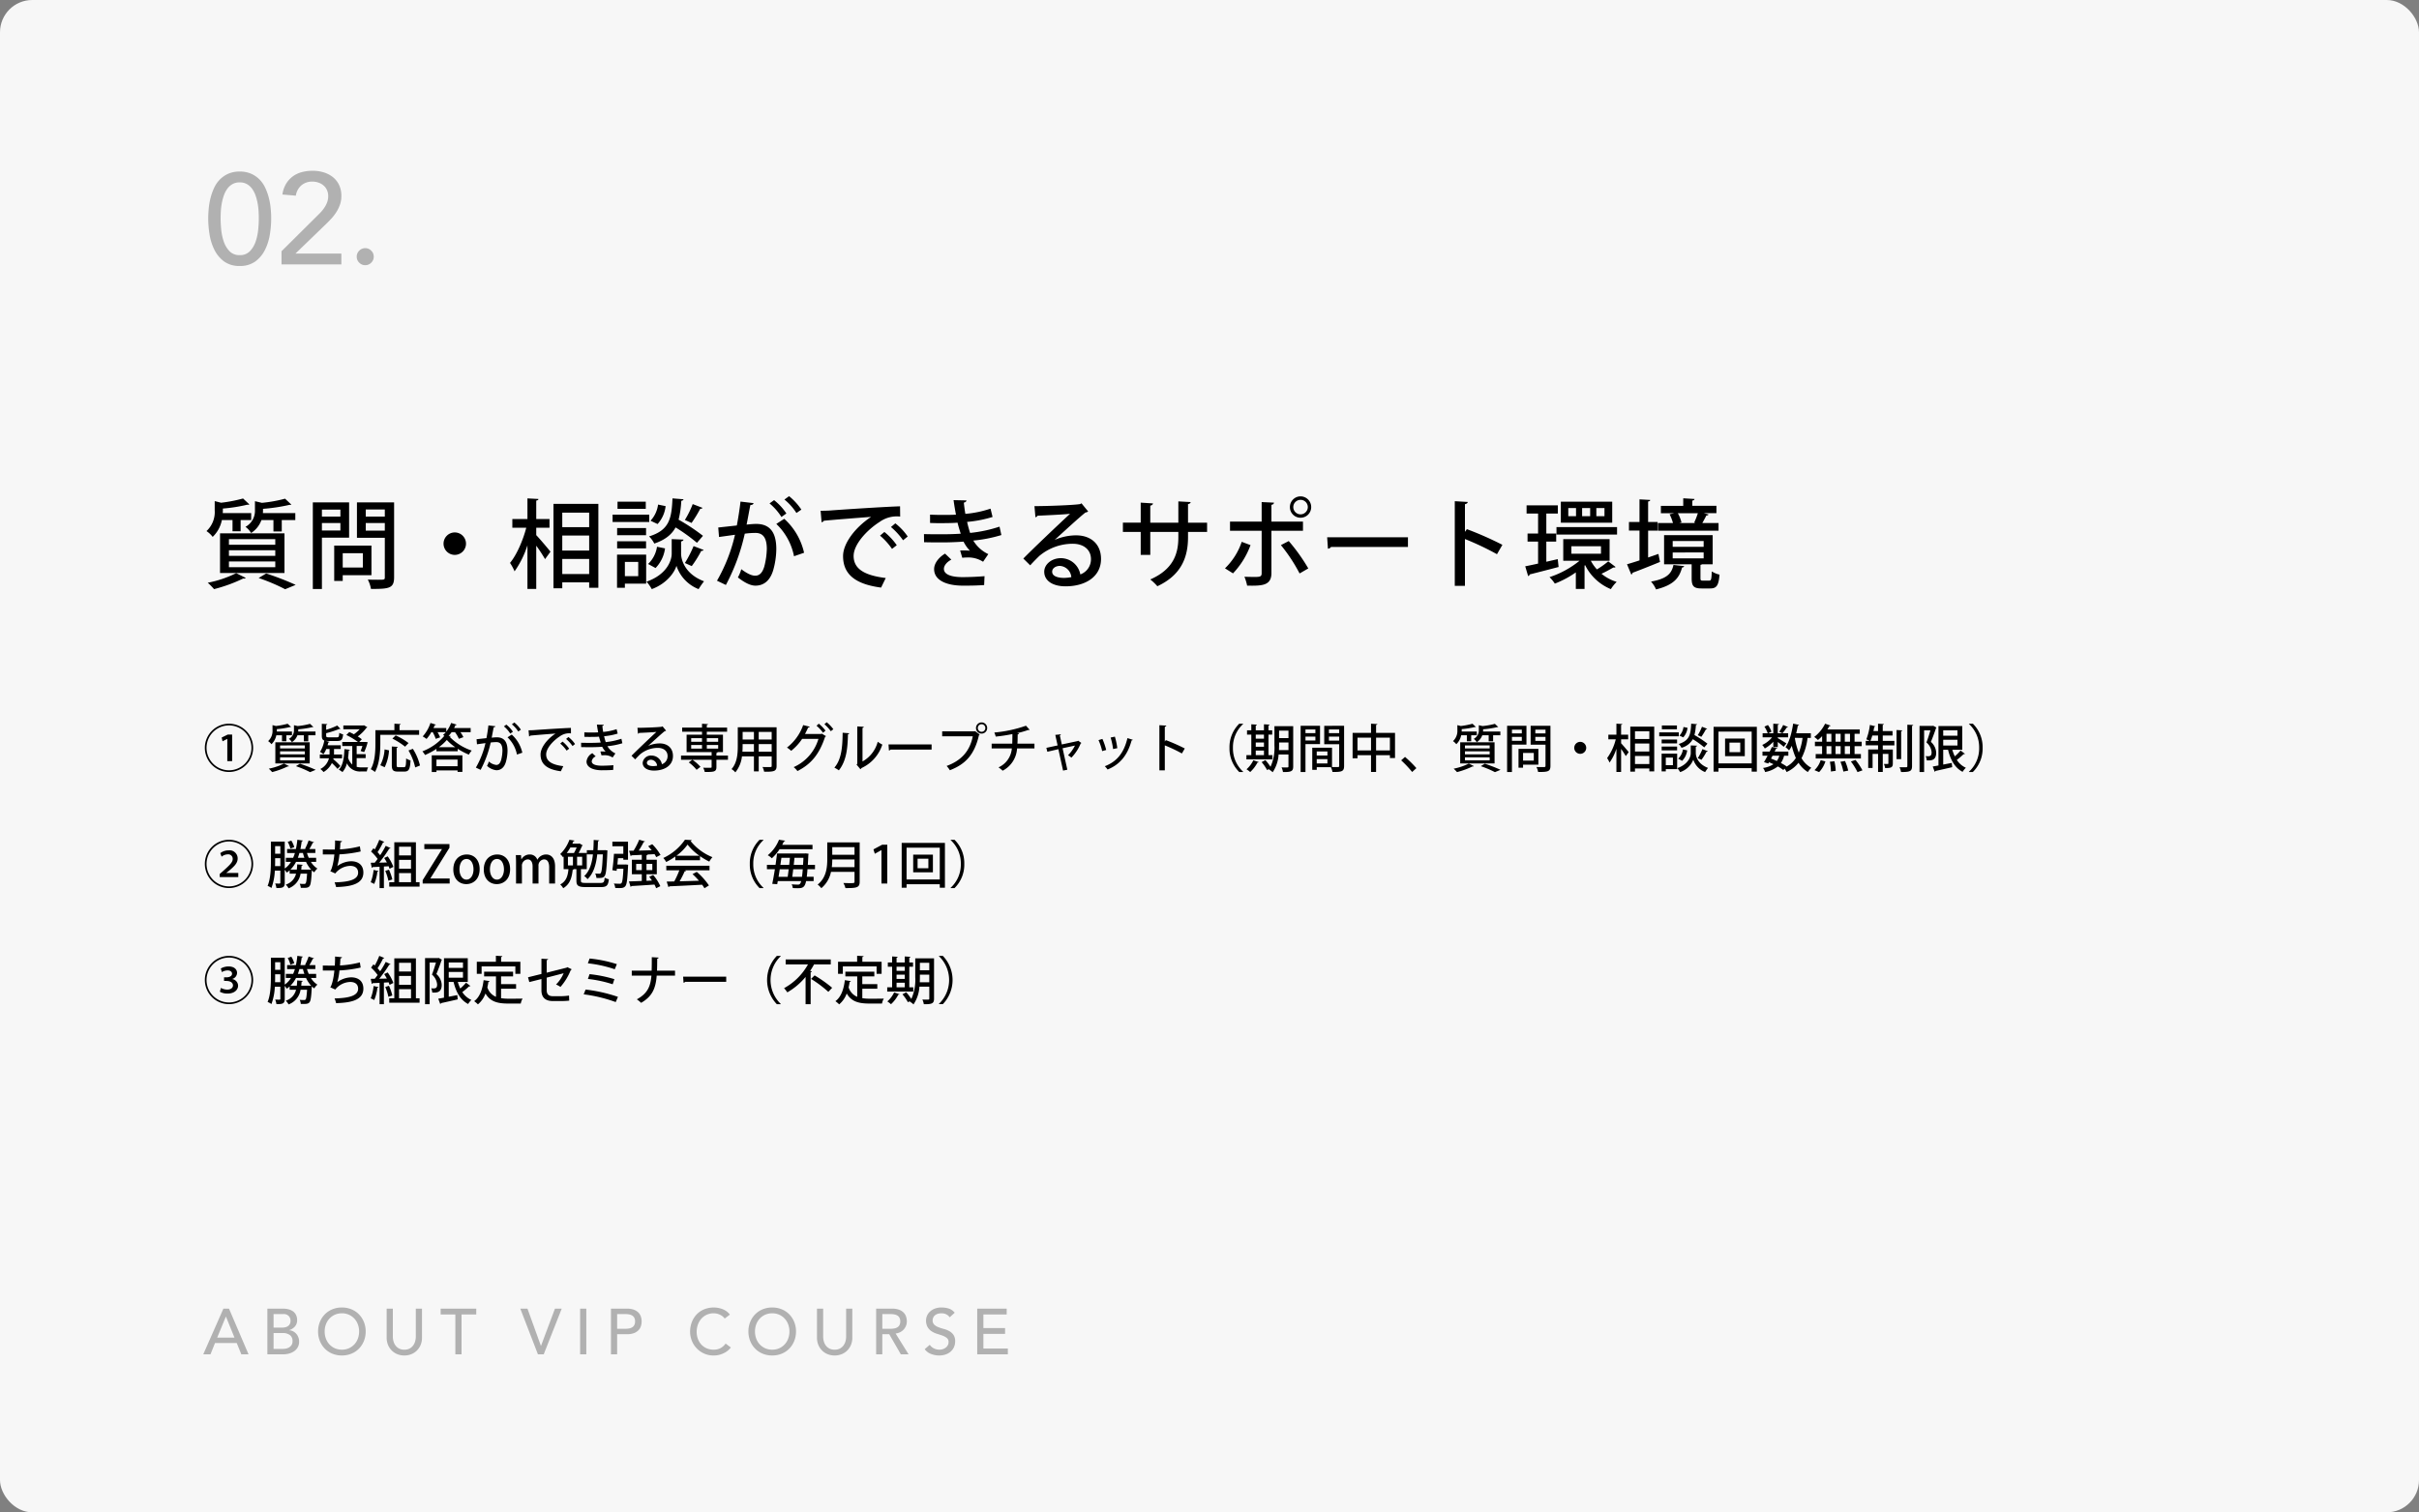 <svg xmlns="http://www.w3.org/2000/svg" width="750" height="469" viewBox="0 0 750 469">
  <rect x="0" y="0" width="750" height="469" fill="#808080" stroke="none"/>
  <g id="vip_contents02" transform="translate(-770)">
    <rect id="長方形_2370" data-name="長方形 2370" width="750" height="469" rx="10" transform="translate(770)" fill="#f7f7f7"/>
    <path id="パス_13536" data-name="パス 13536" d="M25.2-2.31v-12.3H5.22v12.3ZM22.35-9.36v1.74H7.98V-9.36Zm0,3.48v1.77H7.98V-5.88Zm0-6.93v1.74H7.98v-1.74ZM10.23-2.25A34.543,34.543,0,0,1,1.41.72,20.2,20.2,0,0,1,3.36,2.7,47.833,47.833,0,0,0,12.42-.6a.831.831,0,0,0,.27.03.672.672,0,0,0,.51-.21ZM9.09-15.24h2.52v-3.48h3.27v-2.16H6.06a10.764,10.764,0,0,0,.03-1.41,49.7,49.7,0,0,0,7.62-1.2.746.746,0,0,0,.24.03.478.478,0,0,0,.36-.12l-1.95-1.83a45.008,45.008,0,0,1-6.81,1.32L3.57-24.6v2.88A8.041,8.041,0,0,1,1.02-15.3a7.868,7.868,0,0,1,1.92,1.8,9.863,9.863,0,0,0,2.85-5.22h3.3Zm12.69.06h2.58v-3.54h4.2v-2.16H18.51a11.451,11.451,0,0,0,.03-1.32,55.52,55.52,0,0,0,8.19-1.23c.45,0,.48,0,.6-.09l-1.95-1.83a43.254,43.254,0,0,1-7.17,1.29l-2.16-.51v2.76a5.655,5.655,0,0,1-2.94,5.19,6.625,6.625,0,0,1,1.74,1.92,7.972,7.972,0,0,0,3.21-4.02h3.72Zm6.9,16.56a88.234,88.234,0,0,0-9.15-3.54L17.19-.75a59.785,59.785,0,0,1,8.22,3.48ZM45.24-24.21H33.99V2.67h2.82V-13.26h8.43Zm-2.7,4.41H36.81v-2.16h5.73Zm-5.73,2.01h5.73v2.31H36.81Zm10.86-6.42v10.98h8.64V-.99c0,.78-.12.78-2.04.78-.9,0-2.1,0-3.24-.06a9.835,9.835,0,0,1,.99,2.91c5.58,0,7.17-.15,7.17-3.6V-24.21Zm8.64,4.41H50.4v-2.19h5.91ZM50.4-17.79h5.91v2.34H50.4Zm1.77,6.99H40.62V.15h2.64V-1.62h8.91ZM49.5-3.99H43.26V-8.43H49.5ZM78-14.88a3.482,3.482,0,0,0-3.48,3.48A3.482,3.482,0,0,0,78-7.92a3.482,3.482,0,0,0,3.48-3.48A3.482,3.482,0,0,0,78-14.88ZM108.6,2.43h2.73V.6h8.34V2.28h2.85V-23.73H108.6Zm11.07-16.35v4.65h-8.34v-4.65Zm0-2.61h-8.34v-4.5h8.34Zm-8.34,9.87h8.34v4.68h-8.34Zm-3.96-9.69v-2.7h-4.11v-5.7c.48-.09.66-.24.69-.51l-3.42-.18v6.39H95.85v2.7h4.32c-1.02,3.93-2.97,8.43-5.04,10.92a15.554,15.554,0,0,1,1.41,2.61,29.3,29.3,0,0,0,3.99-8.07V2.64h2.73V-10.77a45.537,45.537,0,0,1,2.73,4.17l1.68-2.31c-.63-.81-3.33-4.02-4.41-5.13v-2.31Zm33.51-1.14a9.778,9.778,0,0,0,2.49-5.55l-2.34-.48a9.1,9.1,0,0,1-2.34,5.01ZM126.93-20.4v2.28H138.3V-20.4Zm1.38,12.39V2.28h2.43V.99h6.6v-9Zm6.57,6.69h-4.14V-5.73h4.14ZM145.5-25.44c-.27,6.27-.96,9.84-7.26,11.79a8.1,8.1,0,0,1,1.62,2.22c3.45-1.17,5.43-2.85,6.6-5.01a55.108,55.108,0,0,1,6.63,4.77l1.86-2.16a60.009,60.009,0,0,0-7.56-5.01,29.472,29.472,0,0,0,.84-5.85c.42-.06.66-.24.69-.48Zm-17.04,1.02v2.22h8.76v-2.22Zm23.31.75a28.824,28.824,0,0,1-2.43,4.92s2.04.9,2.07.93a39.463,39.463,0,0,0,2.7-4.41.761.761,0,0,0,.72-.27Zm-23.43,7.44v2.22h8.97v-2.22Zm16.92,3.42v4.53c0,1.86-1.26,6.36-7.8,8.67a12.892,12.892,0,0,1,1.62,2.31c4.83-1.8,7.11-5.37,7.65-7.23A11.733,11.733,0,0,0,153.6,2.7,25.148,25.148,0,0,1,155.28.27c-5.97-2.25-7.11-6.72-7.11-8.55v-3.81c.45-.09.72-.3.75-.57Zm-7.95,2.88v-2.22h-8.97v2.22Zm14.73-.72a34.619,34.619,0,0,1-2.7,5.25l2.13.96a33.37,33.37,0,0,0,2.94-4.71c.39,0,.63-.09.75-.3Zm-11.34.21a9.255,9.255,0,0,1-2.76,5.34l2.31,1.26a10.81,10.81,0,0,0,2.94-6.09Zm44.76-11.52a18.925,18.925,0,0,0-3.81-4.17l-1.44,1.05a17.379,17.379,0,0,1,3.72,4.17Zm-4.65,1.2A17.51,17.51,0,0,0,177-24.9l-1.41,1.02a17.447,17.447,0,0,1,3.69,4.2Zm-14.22-3.69c-.3,2.58-.72,5.22-1.14,7.41l-5.76.63.24,2.94,4.95-.69A51.655,51.655,0,0,1,159.3.09l2.76,1.32a62.306,62.306,0,0,0,5.85-15.9,24.474,24.474,0,0,1,3.24-.24c2.55-.03,3.57,1.71,3.6,4.89a23.714,23.714,0,0,1-.78,5.52c-.54,1.8-1.38,2.85-2.82,2.85-.87,0-2.1-.36-4.32-2.01a11.989,11.989,0,0,1-1.05,2.55c2.52,1.98,4.23,2.55,5.43,2.55,2.67,0,4.65-1.65,5.58-5.01a24.764,24.764,0,0,0,.9-6.33c0-4.59-1.53-7.83-6.3-7.8-.69,0-1.83.09-2.91.21.36-1.77.84-4.5,1.17-6.06.54-.03.9-.18.99-.6ZM186.3-8.58a20.08,20.08,0,0,0-6.15-10.53l-2.46,1.59A18.86,18.86,0,0,1,183.18-7.5Zm5.43-9.45a1.15,1.15,0,0,0,.72-.48c3.27-.33,11.13-.93,14.64-1.2-4.95,3.27-8.7,8.22-8.7,12.15,0,5.25,3.24,8.67,11.79,9.78l1.44-2.97c-6.99-.84-9.96-3.06-9.96-6.84,0-3.63,4.2-8.1,8.07-10.56a9.1,9.1,0,0,1,6.36-1.65l-.03-3.18c-4.5.12-18.54,1.05-21.6,1.29-.84.06-2.13.09-3.03.09Zm21.51,1.47a21.471,21.471,0,0,1,3.75,4.11l1.44-1.17a18.1,18.1,0,0,0-3.84-4.08Zm-3.39,2.67a20.886,20.886,0,0,1,3.72,4.11l1.47-1.14a19.747,19.747,0,0,0-3.84-4.11Zm37.05-2.79a42.526,42.526,0,0,1-9.12,1.95,35.179,35.179,0,0,1-.93-3.42,38.328,38.328,0,0,0,7.89-1.53l-.63-2.58a33.2,33.2,0,0,1-7.8,1.62c-.21-1.11-.36-2.37-.48-3.48.51-.12.81-.36.81-.69l-3.99-.09c.21,1.56.48,3.18.75,4.5-1.14.09-2.88.09-4.32.09-1.14,0-2.46-.03-3.72-.09v2.58c.84.03,1.8.06,2.79.06,3.09,0,4.77-.06,5.73-.15.27,1.14.72,2.58.99,3.42-1.8.12-3.99.18-5.64.18-1.71,0-4.05,0-5.76-.06l.03,2.52c1.89.06,4.2.06,5.82.06,1.86,0,4.26-.09,6.42-.24a11.445,11.445,0,0,0,1.98,2.82,18.542,18.542,0,0,0-1.95-.09c-.39,0-.75,0-1.08.03l.66,2.25a11.246,11.246,0,0,1,1.44-.09,8.461,8.461,0,0,1,5.01,1.32l1.62-2.37a10.623,10.623,0,0,1-4.65-4.2,43.388,43.388,0,0,0,8.7-1.71ZM236.49,1.62c2.49,0,4.29-.09,5.64-.18l.12-2.76c-1.98.18-4.77.3-6.96.3-3.36-.03-5.67-.81-5.64-2.61.03-.96.84-2.04,2.31-2.82l-1.95-1.86c-1.74,1.02-3.39,2.85-3.39,4.8,0,3.42,3.72,5.07,8.7,5.13Zm27.57-14.25c2.43-2.19,7.65-7.02,9.48-8.43a1.769,1.769,0,0,0,.84-.33l-2.07-2.52-.45.24c-2.07.33-10.17.63-14.13.63l.3,3.45a.948.948,0,0,0,.66-.48c2.88-.12,8.49-.39,10.08-.6-4.05,3.75-12.12,11.43-14.49,13.89l2.13,2.1c.78-.87,1.98-2.1,2.76-2.85a16.076,16.076,0,0,1,10.44-3.84c3.39,0,5.64,1.86,5.64,4.77a4.985,4.985,0,0,1-3.3,4.74,6.137,6.137,0,0,0-6.06-5.04c-2.79,0-5.13,1.89-5.13,4.2,0,2.85,2.7,4.53,6.6,4.53,6.27,0,11.01-3.06,11.01-8.49,0-4.56-3.09-7.32-7.74-7.32a16.961,16.961,0,0,0-6.57,1.38Zm-.84,9.93c0-1.11,1.14-1.8,2.4-1.8a3.792,3.792,0,0,1,3.54,3.48,13.6,13.6,0,0,1-2.25.24C265.29-.78,263.22-1.17,263.22-2.7Zm48.03-15.21h-5.91v-5.76c.54-.09.78-.33.81-.63l-3.81-.21v6.6h-8.7v-5.28c.54-.09.81-.39.84-.69l-3.81-.24v6.21h-5.52v2.88h5.52v7.11h2.97v-7.11h8.7v1.71c0,4.89-1.44,9.84-8.7,13.02a16.29,16.29,0,0,1,2.19,2.1c7.56-3.51,9.51-9.15,9.51-15.18v-1.65h5.91Zm25.68-4.83a3.29,3.29,0,0,0,3.3,3.3,3.29,3.29,0,0,0,3.3-3.3,3.316,3.316,0,0,0-3.3-3.33A3.316,3.316,0,0,0,336.93-22.74Zm3.3,2.25a2.266,2.266,0,0,1-2.25-2.25,2.247,2.247,0,0,1,2.25-2.25,2.247,2.247,0,0,1,2.25,2.25A2.266,2.266,0,0,1,340.23-20.49Zm.75,5.1v-2.85H331.2v-5.22a.8.8,0,0,0,.81-.66l-3.84-.18v6.06h-9.81v2.85h9.81V-2.22c0,1.14-.63,1.14-2.46,1.14-.87,0-1.98-.03-2.88-.06a15.146,15.146,0,0,1,.84,2.76c4.47.06,7.53.09,7.53-3.9V-15.39Zm-6.84,4.44a51.175,51.175,0,0,1,5.79,8.79l2.7-1.56a56.616,56.616,0,0,0-6.06-8.49Zm-12.15-1.02a20.487,20.487,0,0,1-5.19,8.22l2.49,1.56a25.445,25.445,0,0,0,5.43-8.76Zm26.73,2.13a1.258,1.258,0,0,0,.96-.54h23.85v-3H348.48Zm54.09-1.2A105.163,105.163,0,0,0,391.8-15.9l-.6.84v-8.58c.57-.12.84-.36.87-.69l-4.02-.24V1.68h3.15V-12.84a89.06,89.06,0,0,1,9.93,4.71Zm18.12-13.38v6.51h15.93v-6.51Zm6.6,4.5v-2.52h2.49v2.52Zm-4.29,0v-2.52h2.4v2.52Zm8.7,0v-2.52h2.52v2.52ZM416.43-5.79v-6.24h3.06v-2.52h-3.06v-6.18H420v-2.55h-9.69v2.55h3.57v6.18h-3.27v2.52h3.27v6.81c-1.5.33-2.88.63-3.99.84l.9,3.03a.606.606,0,0,0,.48-.51c2.19-.54,5.67-1.44,8.97-2.31l-.27-2.43Zm3.15-8.43h18.78v-2.31H419.58Zm16.47,8.13v-6.72H421.68v6.72h5.04a29.167,29.167,0,0,1-9.3,5.07A11.771,11.771,0,0,1,419.07.99a30.552,30.552,0,0,0,6.51-3.48V2.64h2.7V-4.59l.18-.15a15.433,15.433,0,0,0,7.98,7.44,11.858,11.858,0,0,1,1.8-2.25,13.472,13.472,0,0,1-4.71-2.52c1.2-.54,2.76-1.41,3.69-1.95a.717.717,0,0,0,.69-.15l-2.28-1.74a27.749,27.749,0,0,1-3.51,2.49,12.677,12.677,0,0,1-1.89-2.67Zm-2.67-4.5v2.31H424.2v-2.31Zm30.84,5.76a1.134,1.134,0,0,0,.51-.18H468v-9.03H452.94v9.03h8.55V-.72c0,2.43.57,3.21,3.06,3.21h2.67c1.95,0,2.64-.84,2.91-4.29a7.491,7.491,0,0,1-2.4-.99c-.09,2.52-.21,2.85-.81,2.85h-1.95c-.66,0-.75-.12-.75-.81Zm.99-7.38v1.8h-9.6v-1.8Zm0,3.54v1.83h-9.6V-8.67Zm-.42-9.12c.45-.78.93-1.68,1.26-2.34.36,0,.6-.12.69-.33l-1.47-.39h3.9v-2.28H461.7v-1.62c.48-.09.66-.27.69-.51l-3.51-.21v2.34h-6.93v2.28h4.2l-1.5.33a14.582,14.582,0,0,1,1.05,2.73h-4.65v2.37h18.78v-2.37Zm-2.1,0h-5.1l.75-.18a11.707,11.707,0,0,0-1.14-2.88h6.21a20.962,20.962,0,0,1-1.14,2.91Zm-14.7,2.34h2.94v-2.67h-2.94v-6.36c.45-.06.63-.21.66-.48l-3.33-.18v7.02h-3.27v2.67h3.27v9.24c-1.47.48-2.82.9-3.87,1.2l1.32,3.18a.588.588,0,0,0,.39-.54c2.13-.78,5.43-2.1,8.52-3.36-.21-1.08-.36-1.77-.48-2.49l-3.21,1.11ZM455.85-4.8c-.57,2.61-1.92,4.26-6.96,5.16a8.817,8.817,0,0,1,1.56,2.43c5.7-1.41,7.23-3.75,8.07-6.78q.585-.09.63-.45Z" transform="translate(833 180)"/>
    <path id="パス_13535" data-name="パス 13535" d="M-26.44-14.16q0-1.56.16-3.24a21.1,21.1,0,0,1,.58-3.3,17.51,17.51,0,0,1,1.12-3.1,9.138,9.138,0,0,1,1.8-2.58,8.446,8.446,0,0,1,2.6-1.76,8.627,8.627,0,0,1,3.5-.66,8.627,8.627,0,0,1,3.5.66,8.446,8.446,0,0,1,2.6,1.76,9.138,9.138,0,0,1,1.8,2.58,17.51,17.51,0,0,1,1.12,3.1,21.1,21.1,0,0,1,.58,3.3q.16,1.68.16,3.24a31.184,31.184,0,0,1-.4,4.8A16.52,16.52,0,0,1-8.8-4.6,10.055,10.055,0,0,1-11.78-.96,7.891,7.891,0,0,1-16.68.48a7.891,7.891,0,0,1-4.9-1.44A10.055,10.055,0,0,1-24.56-4.6a16.52,16.52,0,0,1-1.48-4.76A31.184,31.184,0,0,1-26.44-14.16Zm3.84,0q0,1.4.18,3.32a16.308,16.308,0,0,0,.78,3.7,8.032,8.032,0,0,0,1.78,3.02,4.182,4.182,0,0,0,3.18,1.24A4.182,4.182,0,0,0-13.5-4.12a8.032,8.032,0,0,0,1.78-3.02,16.308,16.308,0,0,0,.78-3.7q.18-1.92.18-3.32,0-.96-.06-2.18a20.174,20.174,0,0,0-.28-2.48,16.345,16.345,0,0,0-.62-2.44,8.3,8.3,0,0,0-1.06-2.12,5.11,5.11,0,0,0-1.62-1.5,4.446,4.446,0,0,0-2.28-.56,4.446,4.446,0,0,0-2.28.56,5.11,5.11,0,0,0-1.62,1.5,8.3,8.3,0,0,0-1.06,2.12,16.345,16.345,0,0,0-.62,2.44,20.174,20.174,0,0,0-.28,2.48Q-22.6-15.12-22.6-14.16ZM-3.72-4.08,7.64-15.36A14.484,14.484,0,0,0,8.8-16.58a10.986,10.986,0,0,0,1-1.38,7.134,7.134,0,0,0,.7-1.52,5.4,5.4,0,0,0,.26-1.68,4.511,4.511,0,0,0-.38-1.88,4.128,4.128,0,0,0-1.04-1.42,4.74,4.74,0,0,0-1.56-.9,5.629,5.629,0,0,0-1.9-.32,5.115,5.115,0,0,0-3.44,1.16,5.24,5.24,0,0,0-1.72,3.2l-4.16-.36a8.881,8.881,0,0,1,1.1-3.26A7.892,7.892,0,0,1-.3-27.24,8.3,8.3,0,0,1,2.5-28.6a12.708,12.708,0,0,1,3.42-.44,11.671,11.671,0,0,1,3.46.5,8.472,8.472,0,0,1,2.84,1.48,6.92,6.92,0,0,1,1.92,2.44,7.831,7.831,0,0,1,.7,3.42,8,8,0,0,1-.42,2.62,11.055,11.055,0,0,1-1.1,2.3,14.257,14.257,0,0,1-1.56,2.04q-.88.96-1.84,1.88L.6-3.36H14.84V0H-3.72ZM22.24.24a2.539,2.539,0,0,1-1.86-.78A2.539,2.539,0,0,1,19.6-2.4a2.539,2.539,0,0,1,.78-1.86,2.539,2.539,0,0,1,1.86-.78,2.539,2.539,0,0,1,1.86.78,2.539,2.539,0,0,1,.78,1.86A2.539,2.539,0,0,1,24.1-.54,2.539,2.539,0,0,1,22.24.24Z" transform="translate(861 82)" fill="#b1b1b1"/>
    <path id="パス_13534" data-name="パス 13534" d="M6.26-14.16H8L14.06,0H11.82L10.4-3.5H3.66L2.26,0H.02ZM9.7-5.18l-2.64-6.5H7.02L4.34-5.18Zm10.2-8.98h4.92a6.354,6.354,0,0,1,1.71.22,4.026,4.026,0,0,1,1.36.65,3.032,3.032,0,0,1,.9,1.1,3.514,3.514,0,0,1,.33,1.57,2.9,2.9,0,0,1-.68,1.99A3.965,3.965,0,0,1,26.68-7.5v.04a2.986,2.986,0,0,1,1.2.33,3.271,3.271,0,0,1,.97.76,3.641,3.641,0,0,1,.65,1.09,3.68,3.68,0,0,1,.24,1.34,3.533,3.533,0,0,1-.39,1.69,3.64,3.64,0,0,1-1.07,1.23,4.967,4.967,0,0,1-1.58.76A6.963,6.963,0,0,1,24.76,0H19.9Zm1.92,5.88h2.62a4.557,4.557,0,0,0,1.02-.11,2.291,2.291,0,0,0,.84-.37,1.88,1.88,0,0,0,.57-.66,2.088,2.088,0,0,0,.21-.98,2.152,2.152,0,0,0-.54-1.46,2.139,2.139,0,0,0-1.7-.62H21.82Zm0,6.6h2.82a5.832,5.832,0,0,0,.97-.09,2.9,2.9,0,0,0,.99-.36,2.464,2.464,0,0,0,.78-.73,2.1,2.1,0,0,0,.32-1.22,2.234,2.234,0,0,0-.82-1.89,3.556,3.556,0,0,0-2.22-.63H21.82ZM43,.36a7.633,7.633,0,0,1-2.98-.57,6.94,6.94,0,0,1-2.33-1.57,7.257,7.257,0,0,1-1.52-2.36,7.768,7.768,0,0,1-.55-2.94,7.768,7.768,0,0,1,.55-2.94,7.257,7.257,0,0,1,1.52-2.36,6.94,6.94,0,0,1,2.33-1.57A7.633,7.633,0,0,1,43-14.52a7.633,7.633,0,0,1,2.98.57,6.94,6.94,0,0,1,2.33,1.57,7.257,7.257,0,0,1,1.52,2.36,7.768,7.768,0,0,1,.55,2.94,7.768,7.768,0,0,1-.55,2.94,7.257,7.257,0,0,1-1.52,2.36A6.94,6.94,0,0,1,45.98-.21,7.633,7.633,0,0,1,43,.36Zm0-1.8a5.212,5.212,0,0,0,2.2-.45A5.213,5.213,0,0,0,46.88-3.1a5.335,5.335,0,0,0,1.08-1.79,6.276,6.276,0,0,0,.38-2.19,6.276,6.276,0,0,0-.38-2.19,5.335,5.335,0,0,0-1.08-1.79,5.213,5.213,0,0,0-1.68-1.21,5.212,5.212,0,0,0-2.2-.45,5.212,5.212,0,0,0-2.2.45,5.213,5.213,0,0,0-1.68,1.21,5.336,5.336,0,0,0-1.08,1.79,6.276,6.276,0,0,0-.38,2.19,6.276,6.276,0,0,0,.38,2.19A5.336,5.336,0,0,0,39.12-3.1,5.213,5.213,0,0,0,40.8-1.89,5.212,5.212,0,0,0,43-1.44ZM58.8-14.16v8.68a5.57,5.57,0,0,0,.18,1.37,3.965,3.965,0,0,0,.6,1.31,3.259,3.259,0,0,0,1.1.98,3.4,3.4,0,0,0,1.68.38,3.4,3.4,0,0,0,1.68-.38,3.259,3.259,0,0,0,1.1-.98,3.965,3.965,0,0,0,.6-1.31,5.569,5.569,0,0,0,.18-1.37v-8.68h1.92v8.98a5.807,5.807,0,0,1-.42,2.25,5.351,5.351,0,0,1-1.16,1.75A5.122,5.122,0,0,1,64.52-.04a5.762,5.762,0,0,1-2.16.4,5.762,5.762,0,0,1-2.16-.4,5.121,5.121,0,0,1-1.74-1.14A5.351,5.351,0,0,1,57.3-2.93a5.807,5.807,0,0,1-.42-2.25v-8.98Zm19.38,1.8H73.62v-1.8H84.66v1.8H80.1V0H78.18Zm20.14-1.8h2.22L104.7-2.64h.04l4.32-11.52h2.1L105.58,0h-1.8Zm18.54,0h1.92V0h-1.92Zm9.56,0h4.98a5.822,5.822,0,0,1,2.24.37,3.809,3.809,0,0,1,1.39.94,3.2,3.2,0,0,1,.71,1.28,5.046,5.046,0,0,1,.2,1.37,5.046,5.046,0,0,1-.2,1.37,3.2,3.2,0,0,1-.71,1.28,3.809,3.809,0,0,1-1.39.94,5.822,5.822,0,0,1-2.24.37h-3.06V0h-1.92Zm1.92,6.24h2.52a6.862,6.862,0,0,0,1.11-.09,2.982,2.982,0,0,0,.98-.33,1.805,1.805,0,0,0,.69-.69,2.322,2.322,0,0,0,.26-1.17,2.322,2.322,0,0,0-.26-1.17,1.805,1.805,0,0,0-.69-.69,2.982,2.982,0,0,0-.98-.33,6.862,6.862,0,0,0-1.11-.09h-2.52ZM161.7-11.1a3.96,3.96,0,0,0-1.52-1.2,4.528,4.528,0,0,0-1.9-.42,5.1,5.1,0,0,0-2.17.45,5,5,0,0,0-1.66,1.23,5.612,5.612,0,0,0-1.07,1.83A6.562,6.562,0,0,0,153-6.96a6.211,6.211,0,0,0,.36,2.12,5.3,5.3,0,0,0,1.04,1.76,4.875,4.875,0,0,0,1.66,1.2,5.365,5.365,0,0,0,2.22.44,4.412,4.412,0,0,0,2.14-.5,4.592,4.592,0,0,0,1.56-1.4l1.62,1.22a6.479,6.479,0,0,1-.56.63,5.632,5.632,0,0,1-1.06.82,7.523,7.523,0,0,1-1.59.72,6.8,6.8,0,0,1-2.15.31,6.986,6.986,0,0,1-3.03-.64,7.325,7.325,0,0,1-2.3-1.68,7.331,7.331,0,0,1-1.45-2.35,7.379,7.379,0,0,1-.5-2.65,8.3,8.3,0,0,1,.54-3.03,7.168,7.168,0,0,1,1.51-2.4,6.75,6.75,0,0,1,2.33-1.57,7.806,7.806,0,0,1,3-.56,7.346,7.346,0,0,1,2.75.54,5.134,5.134,0,0,1,2.21,1.66ZM176.42.36a7.633,7.633,0,0,1-2.98-.57,6.94,6.94,0,0,1-2.33-1.57,7.256,7.256,0,0,1-1.52-2.36,7.768,7.768,0,0,1-.55-2.94,7.768,7.768,0,0,1,.55-2.94,7.256,7.256,0,0,1,1.52-2.36,6.94,6.94,0,0,1,2.33-1.57,7.633,7.633,0,0,1,2.98-.57,7.633,7.633,0,0,1,2.98.57,6.94,6.94,0,0,1,2.33,1.57,7.256,7.256,0,0,1,1.52,2.36,7.768,7.768,0,0,1,.55,2.94,7.768,7.768,0,0,1-.55,2.94,7.256,7.256,0,0,1-1.52,2.36A6.94,6.94,0,0,1,179.4-.21,7.633,7.633,0,0,1,176.42.36Zm0-1.8a5.212,5.212,0,0,0,2.2-.45A5.213,5.213,0,0,0,180.3-3.1a5.336,5.336,0,0,0,1.08-1.79,6.276,6.276,0,0,0,.38-2.19,6.276,6.276,0,0,0-.38-2.19,5.336,5.336,0,0,0-1.08-1.79,5.213,5.213,0,0,0-1.68-1.21,5.212,5.212,0,0,0-2.2-.45,5.212,5.212,0,0,0-2.2.45,5.213,5.213,0,0,0-1.68,1.21,5.336,5.336,0,0,0-1.08,1.79,6.276,6.276,0,0,0-.38,2.19,6.276,6.276,0,0,0,.38,2.19,5.336,5.336,0,0,0,1.08,1.79,5.213,5.213,0,0,0,1.68,1.21A5.212,5.212,0,0,0,176.42-1.44Zm15.8-12.72v8.68a5.569,5.569,0,0,0,.18,1.37A3.965,3.965,0,0,0,193-2.8a3.259,3.259,0,0,0,1.1.98,3.4,3.4,0,0,0,1.68.38,3.4,3.4,0,0,0,1.68-.38,3.259,3.259,0,0,0,1.1-.98,3.965,3.965,0,0,0,.6-1.31,5.569,5.569,0,0,0,.18-1.37v-8.68h1.92v8.98a5.807,5.807,0,0,1-.42,2.25,5.351,5.351,0,0,1-1.16,1.75,5.121,5.121,0,0,1-1.74,1.14,5.762,5.762,0,0,1-2.16.4,5.762,5.762,0,0,1-2.16-.4,5.121,5.121,0,0,1-1.74-1.14,5.351,5.351,0,0,1-1.16-1.75,5.807,5.807,0,0,1-.42-2.25v-8.98Zm16.42,0h4.98a5.822,5.822,0,0,1,2.24.37,3.809,3.809,0,0,1,1.39.94,3.2,3.2,0,0,1,.71,1.28,5.046,5.046,0,0,1,.2,1.37,3.649,3.649,0,0,1-.24,1.31,3.7,3.7,0,0,1-.69,1.14,3.941,3.941,0,0,1-1.1.86,3.829,3.829,0,0,1-1.45.43L218.7,0h-2.4l-3.6-6.24h-2.14V0h-1.92Zm1.92,6.24h2.52a6.862,6.862,0,0,0,1.11-.09,2.982,2.982,0,0,0,.98-.33,1.8,1.8,0,0,0,.69-.69,2.322,2.322,0,0,0,.26-1.17,2.322,2.322,0,0,0-.26-1.17,1.8,1.8,0,0,0-.69-.69,2.982,2.982,0,0,0-.98-.33,6.862,6.862,0,0,0-1.11-.09h-2.52Zm14.72,4.96a3.154,3.154,0,0,0,1.33,1.15,3.978,3.978,0,0,0,1.67.37,3.4,3.4,0,0,0,.98-.15,2.977,2.977,0,0,0,.91-.45,2.454,2.454,0,0,0,.67-.74,1.967,1.967,0,0,0,.26-1.02,1.529,1.529,0,0,0-.52-1.25,4.49,4.49,0,0,0-1.29-.72q-.77-.29-1.68-.56a6.832,6.832,0,0,1-1.68-.75,4.108,4.108,0,0,1-1.29-1.29,4.017,4.017,0,0,1-.52-2.19,3.675,3.675,0,0,1,.27-1.32,3.675,3.675,0,0,1,.85-1.28,4.69,4.69,0,0,1,1.49-.97,5.545,5.545,0,0,1,2.19-.39,7.64,7.64,0,0,1,2.22.32A3.814,3.814,0,0,1,233-12.9l-1.56,1.42a2.589,2.589,0,0,0-1.02-.9,3.228,3.228,0,0,0-1.5-.34,3.637,3.637,0,0,0-1.33.21,2.39,2.39,0,0,0-.85.54,1.908,1.908,0,0,0-.45.71,2.176,2.176,0,0,0-.13.7,1.785,1.785,0,0,0,.52,1.38,4.039,4.039,0,0,0,1.29.78,15.572,15.572,0,0,0,1.68.54,7.189,7.189,0,0,1,1.68.67,3.9,3.9,0,0,1,1.29,1.16,3.411,3.411,0,0,1,.52,2.01,4.231,4.231,0,0,1-.39,1.84A4.084,4.084,0,0,1,231.7-.8a4.659,4.659,0,0,1-1.56.86,6.033,6.033,0,0,1-1.92.3,6.983,6.983,0,0,1-2.58-.48A4.242,4.242,0,0,1,223.7-1.6Zm14.7-11.2h9.14v1.8H241.9v4.22h6.72v1.8H241.9V-1.8h7.58V0h-9.5Z" transform="translate(833 420)" fill="#b1b1b1"/>
    <path id="パス_13533" data-name="パス 13533" d="M15.488-6.08A7.5,7.5,0,0,0,8-13.568,7.5,7.5,0,0,0,.512-6.08,7.5,7.5,0,0,0,8,1.408,7.5,7.5,0,0,0,15.488-6.08ZM8-13.04a6.965,6.965,0,0,1,6.96,6.96A6.965,6.965,0,0,1,8,.88,6.965,6.965,0,0,1,1.04-6.08,6.965,6.965,0,0,1,8-13.04ZM7.472-1.952h1.5v-8.256H7.632l-1.9.928.256,1.168,1.472-.736h.016Zm25.552.72v-6.56H22.368v6.56ZM31.5-4.992v.928H23.84v-.928Zm0,1.856v.944H23.84v-.944Zm0-3.7V-5.9H23.84v-.928ZM25.04-1.2a18.423,18.423,0,0,1-4.7,1.584,10.771,10.771,0,0,1,1.04,1.056A25.511,25.511,0,0,0,26.208-.32a.443.443,0,0,0,.144.016.358.358,0,0,0,.272-.112Zm-.608-6.928h1.344V-9.984H27.52v-1.152h-4.7a5.741,5.741,0,0,0,.016-.752,26.5,26.5,0,0,0,4.064-.64.4.4,0,0,0,.128.016.255.255,0,0,0,.192-.064l-1.04-.976a24,24,0,0,1-3.632.7l-1.056-.272v1.536a4.289,4.289,0,0,1-1.36,3.424,4.2,4.2,0,0,1,1.024.96,5.26,5.26,0,0,0,1.52-2.784h1.76ZM31.2-8.1h1.376V-9.984h2.24v-1.152h-5.36a6.107,6.107,0,0,0,.016-.7A29.611,29.611,0,0,0,33.84-12.5c.24,0,.256,0,.32-.048l-1.04-.976a23.069,23.069,0,0,1-3.824.688L28.144-13.1v1.472a3.016,3.016,0,0,1-1.568,2.768A3.533,3.533,0,0,1,27.5-7.84a4.252,4.252,0,0,0,1.712-2.144H31.2ZM34.88.736A47.058,47.058,0,0,0,30-1.152L28.752-.4a31.885,31.885,0,0,1,4.384,1.856ZM47.584-2.9h2.784V-4.128H47.584V-6.656H49.36A12.084,12.084,0,0,1,48.8-5.1l1.1.336a14.158,14.158,0,0,0,1.04-2.88.977.977,0,0,0,.048-.208L50.224-7.9h-1.84l.8-.832a10.589,10.589,0,0,0-1.264-.88,12.311,12.311,0,0,0,2.7-2.688.373.373,0,0,0,.272-.16l-1.04-.624-.24.064h-6.16v1.184h5.056a9.924,9.924,0,0,1-1.792,1.552,14.617,14.617,0,0,0-1.424-.7l-.912.928a21.211,21.211,0,0,1,3.6,2.16H43.12v1.248h3.1V-.9a4.508,4.508,0,0,1-1.3-2.144c.1-.7.176-1.44.208-2.208.224-.032.32-.112.336-.24l-1.68-.192c-.1,2.752-.48,5.12-1.744,6.368a6.663,6.663,0,0,1,1.136.752A6.417,6.417,0,0,0,44.56-1.28a4.417,4.417,0,0,0,4.464,2.512h1.7a4.854,4.854,0,0,1,.4-1.264c-.432.016-1.68.016-2,.016a6.031,6.031,0,0,1-1.536-.176ZM40.4-2.832h2.656V-4.016H40.544c.016-.192.016-.368.016-.544V-5.712h2.08V-6.88H38.56a8.989,8.989,0,0,0,.24-.88c.192.016.3-.048.352-.176l-1.36-.352a4.971,4.971,0,0,0,1.056.08h2.736c1.248,0,1.648-.416,1.792-2.064a4.062,4.062,0,0,1-1.184-.464c-.064,1.2-.176,1.392-.736,1.392H38.992c-.736,0-.864-.08-.864-.544v-.736a32.466,32.466,0,0,0,4.08-1.312.418.418,0,0,0,.336-.048l-.992-1.024a20.192,20.192,0,0,1-3.424,1.328v-1.5c.24-.032.336-.128.352-.256l-1.7-.1v3.664c0,.864.176,1.312.768,1.52a9.865,9.865,0,0,1-1.312,3.52,7.118,7.118,0,0,1,1.04.736,7.628,7.628,0,0,0,.88-1.616h1.024v1.136c0,.176,0,.368-.016.56H36.16v1.184h2.832A5.1,5.1,0,0,1,36.32.48a5.079,5.079,0,0,1,.992.944A6.591,6.591,0,0,0,39.9-1.36,19.461,19.461,0,0,1,41.648.448l.88-.912a21.7,21.7,0,0,0-2.192-2.112ZM37.648-8.32V-8.3l-.1-.048A.227.227,0,0,0,37.648-8.32Zm29.3-1.792v-1.456h-6.08v-1.616c.256-.048.352-.128.368-.272l-1.952-.112v2H53.392v4.144c0,2.336-.112,5.648-1.44,7.968a6.532,6.532,0,0,1,1.3.864c1.424-2.5,1.664-6.288,1.664-8.832v-2.688ZM58.656-8.944a21.774,21.774,0,0,1,3.936,2.5l1.072-1.12A20.316,20.316,0,0,0,59.68-9.936Zm1.328,2.816c.256-.032.352-.128.368-.256L58.48-6.5V-.72c0,1.536.384,2,1.888,2h2c1.408,0,1.776-.752,1.92-3.456a4.766,4.766,0,0,1-1.36-.624c-.048,2.32-.144,2.72-.672,2.72H60.592c-.512,0-.608-.1-.608-.656Zm7.232,5.52a17.137,17.137,0,0,0-2.208-5.168l-1.36.512A17.841,17.841,0,0,1,65.728,0ZM56.24-5.6A12.342,12.342,0,0,1,54.912-.688l1.36.624A14.061,14.061,0,0,0,57.616-5.3Zm21.824-5.344A10.752,10.752,0,0,1,79.28-8.88l1.392-.512a8.964,8.964,0,0,0-.928-1.552h3.184v-1.28H77.792a7.479,7.479,0,0,0,.416-.9.359.359,0,0,0,.384-.16l-1.728-.512a9.44,9.44,0,0,1-1.5,2.688v-1.12H71.408c.128-.288.256-.592.368-.88a.359.359,0,0,0,.384-.16l-1.7-.528a11.651,11.651,0,0,1-2.4,4.176,8.933,8.933,0,0,1,1.184.784,11.463,11.463,0,0,0,1.488-2.112h.416a10.478,10.478,0,0,1,.944,2.08l1.36-.464a10,10,0,0,0-.8-1.616h2.576a6.526,6.526,0,0,1-.88.88c.128.064.272.16.432.256a16.78,16.78,0,0,1-6.816,4.816,7.811,7.811,0,0,1,.816,1.136,22.7,22.7,0,0,0,3.536-1.9v.736h6.592v-.752a23.137,23.137,0,0,0,3.456,1.808,6.257,6.257,0,0,1,.9-1.264A17.239,17.239,0,0,1,76.416-9.5a.378.378,0,0,0,.352-.24l-.688-.032a11.555,11.555,0,0,0,.944-1.168ZM73.072-6.288a14.3,14.3,0,0,0,2.464-2.24,14.2,14.2,0,0,0,2.608,2.24ZM72.32,1.424v-.5h6.544v.448h1.5V-3.76h-9.5V1.424ZM78.864-.384H72.32V-2.448h6.544ZM98.5-11.712a10.094,10.094,0,0,0-2.032-2.224l-.768.56a9.269,9.269,0,0,1,1.984,2.224Zm-2.48.64a9.339,9.339,0,0,0-2.032-2.208l-.752.544A9.305,9.305,0,0,1,95.2-10.5ZM88.432-13.04c-.16,1.376-.384,2.784-.608,3.952l-3.072.336.128,1.568,2.64-.368a27.549,27.549,0,0,1-2.976,7.6l1.472.7a33.23,33.23,0,0,0,3.12-8.48,13.053,13.053,0,0,1,1.728-.128c1.36-.016,1.9.912,1.92,2.608A12.647,12.647,0,0,1,92.368-2.3c-.288.96-.736,1.52-1.5,1.52a4.069,4.069,0,0,1-2.3-1.072A6.394,6.394,0,0,1,88-.5,5,5,0,0,0,90.9.864c1.424,0,2.48-.88,2.976-2.672a13.208,13.208,0,0,0,.48-3.376c0-2.448-.816-4.176-3.36-4.16-.368,0-.976.048-1.552.112.192-.944.448-2.4.624-3.232.288-.016.48-.1.528-.32ZM98.944-4.576a10.709,10.709,0,0,0-3.28-5.616l-1.312.848A10.059,10.059,0,0,1,97.28-4Zm2.1-5.04a.613.613,0,0,0,.384-.256c1.744-.176,5.936-.5,7.808-.64-2.64,1.744-4.64,4.384-4.64,6.48,0,2.8,1.728,4.624,6.288,5.216L111.648-.4c-3.728-.448-5.312-1.632-5.312-3.648,0-1.936,2.24-4.32,4.3-5.632a4.854,4.854,0,0,1,3.392-.88l-.016-1.7c-2.4.064-9.888.56-11.52.688-.448.032-1.136.048-1.616.048Zm11.472.784a11.451,11.451,0,0,1,2,2.192l.768-.624a9.655,9.655,0,0,0-2.048-2.176ZM110.7-7.408a11.139,11.139,0,0,1,1.984,2.192l.784-.608a10.532,10.532,0,0,0-2.048-2.192ZM129.664-8.9a22.681,22.681,0,0,1-4.864,1.04,18.762,18.762,0,0,1-.5-1.824,20.442,20.442,0,0,0,4.208-.816l-.336-1.376a17.706,17.706,0,0,1-4.16.864c-.112-.592-.192-1.264-.256-1.856.272-.064.432-.192.432-.368l-2.128-.048c.112.832.256,1.7.4,2.4-.608.048-1.536.048-2.3.048-.608,0-1.312-.016-1.984-.048V-9.5c.448.016.96.032,1.488.032,1.648,0,2.544-.032,3.056-.08.144.608.384,1.376.528,1.824-.96.064-2.128.1-3.008.1-.912,0-2.16,0-3.072-.032l.016,1.344c1.008.032,2.24.032,3.1.032.992,0,2.272-.048,3.424-.128a6.1,6.1,0,0,0,1.056,1.5,9.889,9.889,0,0,0-1.04-.048c-.208,0-.4,0-.576.016l.352,1.2a6,6,0,0,1,.768-.048,4.513,4.513,0,0,1,2.672.7l.864-1.264a5.666,5.666,0,0,1-2.48-2.24,23.141,23.141,0,0,0,4.64-.912ZM124.112.864c1.328,0,2.288-.048,3.008-.1L127.184-.7c-1.056.1-2.544.16-3.712.16-1.792-.016-3.024-.432-3.008-1.392a2,2,0,0,1,1.232-1.5l-1.04-.992a3.329,3.329,0,0,0-1.808,2.56c0,1.824,1.984,2.7,4.64,2.736Zm13.9-7.6c1.3-1.168,4.08-3.744,5.056-4.5a.943.943,0,0,0,.448-.176l-1.1-1.344-.24.128c-1.1.176-5.424.336-7.536.336l.16,1.84a.506.506,0,0,0,.352-.256c1.536-.064,4.528-.208,5.376-.32-2.16,2-6.464,6.1-7.728,7.408l1.136,1.12c.416-.464,1.056-1.12,1.472-1.52a8.574,8.574,0,0,1,5.568-2.048c1.808,0,3.008.992,3.008,2.544a2.659,2.659,0,0,1-1.76,2.528,3.273,3.273,0,0,0-3.232-2.688,2.544,2.544,0,0,0-2.736,2.24c0,1.52,1.44,2.416,3.52,2.416,3.344,0,5.872-1.632,5.872-4.528,0-2.432-1.648-3.9-4.128-3.9a9.046,9.046,0,0,0-3.5.736Zm-.448,5.3c0-.592.608-.96,1.28-.96a2.022,2.022,0,0,1,1.888,1.856,7.253,7.253,0,0,1-1.2.128C138.672-.416,137.568-.624,137.568-1.44ZM159.12-3.68v-.8c.272-.032.352-.128.368-.256l-.736-.016v-.016h2.4V-10.16h-5.008v-.928h6.288v-1.28h-6.288v-.816c.272-.032.368-.128.384-.256l-1.872-.112v1.184H148.5v1.28h6.16v.928h-4.784v5.392h7.76V-3.68h-9.488v1.3h9.488V-.192c0,.3-.032.3-.976.3-.448,0-1.04,0-1.632-.032a6.327,6.327,0,0,1,.48,1.328c2.848,0,3.616-.016,3.616-1.552v-2.24H162.7v-1.3Zm-4.464-5.408v1.12H151.3v-1.12Zm5.008,1.12h-3.52v-1.12h3.52ZM154.656-6.96v1.12H151.3V-6.96Zm1.488,1.12V-6.96h3.52v1.12Zm-5.6,4.272a12.568,12.568,0,0,1,2.432,2.3l1.2-.928a13.262,13.262,0,0,0-2.5-2.192Zm15.2-10.9V-6.64c0,2.288-.16,5.168-1.936,7.152a4.771,4.771,0,0,1,1.184,1.008,9.468,9.468,0,0,0,2.048-4.96h3.712V1.216h1.488V-3.44h4.016V-.512c0,.4-.048.4-1.1.4-.48,0-1.12,0-1.744-.032a5.756,5.756,0,0,1,.512,1.472c3.136.032,3.856-.16,3.856-1.824V-12.464Zm5.008,3.808h-3.5v-2.352h3.5Zm1.488,0v-2.352h4.016v2.352Zm-4.992,1.424h3.5V-4.88h-3.568c.048-.608.064-1.2.064-1.744Zm4.992,0h4.016V-4.88H172.24Zm20.368-6.16a12.287,12.287,0,0,1,1.984,2.16l.784-.624a11.872,11.872,0,0,0-2.064-2.16Zm-2.448.464a11.716,11.716,0,0,1,2.016,2.176l.768-.656a12.529,12.529,0,0,0-2.08-2.16Zm1.632,2.448-.24.112h-4.96c.3-.576.688-1.36.976-2a.492.492,0,0,0,.5-.256l-2.048-.512a15.163,15.163,0,0,1-5.024,6.976,8.66,8.66,0,0,1,1.3,1.008A15.812,15.812,0,0,0,185.7-8.864h5.056A13.851,13.851,0,0,1,183.072-.1,5.937,5.937,0,0,1,184.24,1.12c4.208-2.128,6.768-5.168,8.56-10.576.1-.064.24-.144.288-.256Zm12.624-1.776a.446.446,0,0,0,.4-.352L202.8-12.72V-1.168l-.224.288,1.2,1.44a1.183,1.183,0,0,0,.32-.368,12.05,12.05,0,0,0,6.464-7.28,11.739,11.739,0,0,1-1.424-.88,9.851,9.851,0,0,1-4.72,6.112Zm-6.16,1.5c-.032,4.192-.32,8.272-2.56,10.816A11.429,11.429,0,0,1,197.088.9c2.32-2.928,2.72-6.736,2.816-11.184.224-.032.368-.144.384-.32Zm14.352,5.5a.671.671,0,0,0,.512-.288h12.72v-1.6H212.48ZM239.6-12.224a1.724,1.724,0,0,0,1.744,1.728,1.721,1.721,0,0,0,1.728-1.728,1.734,1.734,0,0,0-1.728-1.744A1.738,1.738,0,0,0,239.6-12.224Zm1.744,1.168a1.164,1.164,0,0,1-1.168-1.168,1.168,1.168,0,0,1,1.168-1.184,1.165,1.165,0,0,1,1.152,1.184A1.16,1.16,0,0,1,241.344-11.056ZM229.12-9.664h9.488c-.928,4.672-3.616,7.552-8.112,9.2A8.8,8.8,0,0,1,231.5.864c4.912-1.888,7.648-4.9,9.024-10.88a.708.708,0,0,0,.24-.192l-1.456-1.056-.112.064H229.12Zm28.608,2.288h-5.28c.064-.9.064-1.824.08-2.88a.4.4,0,0,0,.4-.32l-.624-.048a29.4,29.4,0,0,0,3.52-1.008.656.656,0,0,0,.176.016.358.358,0,0,0,.24-.064L255.1-12.944a40.137,40.137,0,0,1-9.808,2.112,9.1,9.1,0,0,1,.432,1.264,49.351,49.351,0,0,0,5.168-.784c0,1.12-.016,2.032-.048,2.976h-6.384V-5.9h6.256a7.041,7.041,0,0,1-4.128,5.872,10.088,10.088,0,0,1,1.28,1.04A8.3,8.3,0,0,0,252.336-5.9h5.392ZM271.264-8.3l-.128.112-4.928,1.056L265.6-9.92c.208-.1.32-.192.3-.352l-1.712.176.72,3.264-3.488.752.3,1.216,3.424-.8,1.456,6.64L267.92.7l-1.472-6.656,3.84-.832a11.352,11.352,0,0,1-2.16,3.008,6.811,6.811,0,0,1,1.056.736,13.714,13.714,0,0,0,2.88-4.4.345.345,0,0,0,.224-.144Zm10.08-.976a22.237,22.237,0,0,1,.768,3.568l1.3-.272a20.567,20.567,0,0,0-.752-3.568Zm5.216.176c-1.12,4.752-3.424,7.344-7.024,8.72A7.159,7.159,0,0,1,280.4.64c3.76-1.52,6.176-4.352,7.456-9.04a.38.38,0,0,0,.368-.176Zm-8.976.624a16.389,16.389,0,0,1,1.136,3.408l1.248-.352A20.15,20.15,0,0,0,278.8-8.848Zm26.752,2.592a56.086,56.086,0,0,0-5.872-2.592l-.32.448v-4.576c.3-.064.448-.192.464-.368l-2.144-.128V.9h1.68V-6.848a47.5,47.5,0,0,1,5.3,2.512Zm18.1-7.68h-1.216a10.218,10.218,0,0,0-3.024,7.488,10.218,10.218,0,0,0,3.024,7.488h1.216v-.08a9.8,9.8,0,0,1-3.168-7.408,9.792,9.792,0,0,1,3.168-7.408Zm7.856,9.744v-6.368h1.152V-11.52h-1.152v-1.5c.24-.032.336-.128.352-.256l-1.76-.112v1.872h-2.544v-1.5c.24-.048.352-.128.368-.256l-1.744-.112v1.872h-1.328v1.328h1.328v6.368h-1.52V-2.5h8.08V-3.824Zm-1.408-3.92v1.312h-2.544V-7.744Zm0-1.184h-2.544v-1.264h2.544Zm0,3.68v1.424h-2.544V-5.248Zm3.248-7.552v5.888a14.335,14.335,0,0,1-1.216,6.7,17.906,17.906,0,0,0-1.584-2.08l-1.168.64a13.955,13.955,0,0,1,1.7,2.464l.672-.384L330.4.608a5.426,5.426,0,0,1,1.184.88,11.064,11.064,0,0,0,1.84-5.5h3.056v3.68c0,.336-.08.336-.832.336-.368,0-.848,0-1.312-.032a5.643,5.643,0,0,1,.448,1.456c2.592.032,3.168-.256,3.168-1.76V-12.8Zm4.352,3.7h-2.912v-2.32h2.912Zm-2.912,1.36h2.912v2.352h-2.944c.016-.528.032-1.04.032-1.52Zm-7.984,5.5a8.511,8.511,0,0,1-2.112,2.8,7.588,7.588,0,0,1,1.136.864,10.894,10.894,0,0,0,2.272-2.96c.208.016.32-.032.368-.144Zm21.984-10.672V-7.2h4.64V-.5c0,.384-.016.384-1.088.384-.336,0-.72,0-1.136-.016V-6.112h-6.128V.736h1.392V-.08h4.4a5.97,5.97,0,0,1,.48,1.488c2.832,0,3.6-.112,3.6-1.888V-12.912Zm4.64,2.272h-3.184v-1.136h3.184Zm-3.184,1.072h3.184V-8.32h-3.184ZM348.56-3.7h-3.312V-4.96h3.312Zm-3.312,1.12h3.312v1.344h-3.312Zm1.024-10.336h-6.016V1.424h1.5V-7.232h4.512Zm-1.44,2.272H341.76v-1.136h3.072ZM341.76-9.568h3.072v1.216H341.76Zm21.888-3.616c.272-.048.384-.144.4-.272l-1.968-.112v2.848h-5.712v7.888h1.52v-.96h4.192v5.2h1.568v-5.2h4.288v.88h1.584V-10.72h-5.872Zm-5.76,3.952h4.192V-5.28h-4.192Zm5.76,0h4.288V-5.28h-4.288Zm7.776,7.024a34.064,34.064,0,0,1,3.408,3.616l1.312-1.2a34.534,34.534,0,0,0-3.52-3.472Zm28.96.976v-6.56H389.728v6.56Zm-1.52-3.76v.928H391.2v-.928Zm0,1.856v.944H391.2v-.944Zm0-3.7V-5.9H391.2v-.928ZM392.4-1.2A18.422,18.422,0,0,1,387.7.384a10.772,10.772,0,0,1,1.04,1.056,25.511,25.511,0,0,0,4.832-1.76.443.443,0,0,0,.144.016.358.358,0,0,0,.272-.112Zm-.608-6.928h1.344V-9.984h1.744v-1.152h-4.7a5.744,5.744,0,0,0,.016-.752,26.5,26.5,0,0,0,4.064-.64.4.4,0,0,0,.128.016.255.255,0,0,0,.192-.064l-1.04-.976a24.005,24.005,0,0,1-3.632.7l-1.056-.272v1.536a4.289,4.289,0,0,1-1.36,3.424,4.2,4.2,0,0,1,1.024.96,5.26,5.26,0,0,0,1.52-2.784h1.76Zm6.768.032h1.376V-9.984h2.24v-1.152h-5.36a6.111,6.111,0,0,0,.016-.7A29.611,29.611,0,0,0,401.2-12.5c.24,0,.256,0,.32-.048l-1.04-.976a23.07,23.07,0,0,1-3.824.688L395.5-13.1v1.472a3.016,3.016,0,0,1-1.568,2.768,3.534,3.534,0,0,1,.928,1.024,4.252,4.252,0,0,0,1.712-2.144h1.984ZM402.24.736a47.057,47.057,0,0,0-4.88-1.888L396.112-.4A31.885,31.885,0,0,1,400.5,1.456Zm8.032-13.648h-6V1.424h1.5v-8.5h4.5Zm-1.44,2.352h-3.056v-1.152h3.056Zm-3.056,1.072h3.056v1.232h-3.056Zm5.792-3.424v5.856h4.608V-.528c0,.416-.064.416-1.088.416-.48,0-1.12,0-1.728-.032a5.245,5.245,0,0,1,.528,1.552c2.976,0,3.824-.08,3.824-1.92v-12.4Zm4.608,2.352h-3.152v-1.168h3.152Zm-3.152,1.072h3.152V-8.24h-3.152Zm.944,3.728h-6.16V.08h1.408V-.864h4.752Zm-1.424,3.632h-3.328V-4.5h3.328Zm14.4-5.808a1.857,1.857,0,0,0-1.856,1.856,1.857,1.857,0,0,0,1.856,1.856A1.857,1.857,0,0,0,428.8-6.08,1.857,1.857,0,0,0,426.944-7.936ZM442.464,1.3h1.456V.32h4.448v.9h1.52V-12.656h-7.424Zm5.9-8.72v2.48H443.92v-2.48Zm0-1.392H443.92v-2.4h4.448ZM443.92-3.552h4.448v2.5H443.92ZM441.808-8.72v-1.44h-2.192V-13.2c.256-.048.352-.128.368-.272l-1.824-.1v3.408h-2.5v1.44h2.3A16.626,16.626,0,0,1,435.28-2.9a8.3,8.3,0,0,1,.752,1.392,15.627,15.627,0,0,0,2.128-4.3V1.408h1.456V-5.744a24.285,24.285,0,0,1,1.456,2.224l.9-1.232c-.336-.432-1.776-2.144-2.352-2.736V-8.72Zm17.072-.608a5.215,5.215,0,0,0,1.328-2.96l-1.248-.256a4.854,4.854,0,0,1-1.248,2.672Zm-7.44-1.552v1.216H457.5V-10.88Zm.736,6.608V1.216h1.3V.528h3.52v-4.8ZM455.68-.7h-2.208V-3.056h2.208Zm5.664-12.864c-.144,3.344-.512,5.248-3.872,6.288a4.318,4.318,0,0,1,.864,1.184,5.786,5.786,0,0,0,3.52-2.672,29.391,29.391,0,0,1,3.536,2.544l.992-1.152a32,32,0,0,0-4.032-2.672,15.717,15.717,0,0,0,.448-3.12c.224-.032.352-.128.368-.256Zm-9.088.544v1.184h4.672v-1.184Zm12.432.4a15.37,15.37,0,0,1-1.3,2.624s1.088.48,1.1.5a21.047,21.047,0,0,0,1.44-2.352A.406.406,0,0,0,466.32-12Zm-12.5,3.968v1.184h4.784V-8.656Zm9.024,1.824v2.416c0,.992-.672,3.392-4.16,4.624a6.877,6.877,0,0,1,.864,1.232A6.6,6.6,0,0,0,462-2.416a6.258,6.258,0,0,0,3.664,3.856,13.413,13.413,0,0,1,.9-1.3c-3.184-1.2-3.792-3.584-3.792-4.56V-6.448c.24-.048.384-.16.4-.3ZM456.976-5.3V-6.48h-4.784V-5.3Zm7.856-.384a18.463,18.463,0,0,1-1.44,2.8l1.136.512A17.8,17.8,0,0,0,466.1-4.88c.208,0,.336-.048.4-.16Zm-6.048.112a4.936,4.936,0,0,1-1.472,2.848l1.232.672A5.765,5.765,0,0,0,460.112-5.3Zm9.5,6.864h1.52V.224H480.1V1.3h1.6v-13.9H468.288Zm1.52-12.416H480.1v9.856H469.808Zm2.048,7.632h6.112V-8.96h-6.112Zm1.36-1.248V-7.7h3.344v2.96Zm25.232-5.856H493.9c.208-.784.368-1.6.512-2.4.224,0,.336-.08.384-.208l-1.84-.384c-.416,2.848-1.2,5.712-2.368,7.3a8.252,8.252,0,0,1,1.1.992,9.3,9.3,0,0,0,.848-1.424,21.5,21.5,0,0,0,1.264,3.792,8.139,8.139,0,0,1-2.976,2.72l.1-.112a13.779,13.779,0,0,0-1.76-1.056,7.569,7.569,0,0,0,.992-2.272h1.312V-4.912h-4.256c.16-.3.3-.608.432-.88.24.016.352-.048.4-.176l-1.68-.368c-.208.448-.432.928-.688,1.424h-2.224v1.264h1.584c-.4.752-.784,1.456-1.12,2l1.328.432.224-.4c.48.192.944.4,1.392.608A7.94,7.94,0,0,1,483.616.16a3.372,3.372,0,0,1,.64,1.264A8.985,8.985,0,0,0,488.208-.32,17.751,17.751,0,0,1,489.92.8L490.3.368a7.153,7.153,0,0,1,.64,1.056,9.931,9.931,0,0,0,3.68-2.88,8.741,8.741,0,0,0,2.9,2.88A6.1,6.1,0,0,1,498.592.112a7.8,7.8,0,0,1-3.04-2.992,18.314,18.314,0,0,0,1.872-6.288h1.024ZM488.192-6.32V-7.9c.672.512,1.472,1.152,1.84,1.5l.832-1.056c-.416-.288-2.048-1.3-2.672-1.632v-.256h3.216v-1.248h-3.216V-13.2c.256-.032.352-.128.368-.256l-1.76-.112v2.976h-1.584l1.024-.5a7.691,7.691,0,0,0-1.1-2.064l-1.088.5a8.819,8.819,0,0,1,1.024,2.064h-1.584v1.248h2.928a8.4,8.4,0,0,1-3.056,2.368,4.854,4.854,0,0,1,.8,1.1,10.641,10.641,0,0,0,2.64-2.1V-6.32Zm7.68-2.848A17.861,17.861,0,0,1,494.7-4.592a22,22,0,0,1-1.216-4.5l.016-.08Zm-9.3,5.52h2.1A5.057,5.057,0,0,1,487.9-2a19.458,19.458,0,0,0-1.808-.736Zm3.072-6.944a17.183,17.183,0,0,0,1.344-1.824.362.362,0,0,0,.368-.128l-1.488-.624a13.827,13.827,0,0,1-1.232,2.1Zm10.064,2.608v1.376h2.224V-4.16h-1.984v1.376h14.016V-4.16H512V-6.608h2.208V-7.984H512v-2.448h1.6v-1.344H503.568q.336-.528.624-1.056a.331.331,0,0,0,.384-.144l-1.712-.592a11.565,11.565,0,0,1-3.376,4.112,8.434,8.434,0,0,1,1.152.944,11.187,11.187,0,0,0,1.3-1.2v1.728Zm7.968,0H506.1v-2.448h1.584Zm0,3.824H506.1V-6.608h1.584Zm-2.864-6.272v2.448H503.3v-2.448Zm0,3.824V-4.16H503.3V-6.608Zm4.16-1.376v-2.448h1.616v2.448Zm0,3.824V-6.608h1.616V-4.16ZM514.448.9A19.676,19.676,0,0,0,512.3-2.32l-1.44.464a19.618,19.618,0,0,1,2.048,3.3Zm-12.96-3.152a7.171,7.171,0,0,1-1.92,3.088l1.44.608a8.533,8.533,0,0,0,1.952-3.328ZM510.032.976A15.8,15.8,0,0,0,509.04-2l-1.424.24a16.329,16.329,0,0,1,.912,3.04Zm-3.872.064a18.28,18.28,0,0,0-.4-2.96l-1.408.144a18.384,18.384,0,0,1,.32,3.04ZM523.776-9.9V-11.28h-3.04V-13.2c.24-.048.352-.128.368-.256l-1.824-.112v2.288h-1.424c.1-.432.176-.88.24-1.3.208,0,.32-.064.368-.176l-1.712-.432a18.175,18.175,0,0,1-1.1,4.464,8.16,8.16,0,0,1,1.008.48h-1.2v1.392h3.824v1.28h-3.056V.16h1.36V-4.192h1.7v5.6h1.456v-5.6h1.744V-1.28c0,.208-.064.208-.656.208-.208,0-.464,0-.736-.016a5.342,5.342,0,0,1,.384,1.28c1.824,0,2.384-.144,2.384-1.44v-4.32h-3.12v-1.28h3.6V-8.24h-3.6V-9.9Zm-4.5,0V-8.24h-2.352A12.489,12.489,0,0,0,517.5-9.9Zm9.088,9.488c0,.272-.112.352-.384.352h-.768c-.368,0-.8,0-1.264-.016a7.037,7.037,0,0,1,.464,1.5c2.688,0,3.408-.192,3.408-1.84V-12.9c.24-.032.336-.128.368-.272l-1.824-.08Zm-3.344-11.2v9.024h1.424v-8.656c.24-.048.336-.128.352-.256Zm20.368,6.128v-7.36h-7.376V-.608c-.672.128-1.264.224-1.776.32l.608,1.632a.307.307,0,0,0,.24-.256c1.264-.272,3.264-.72,5.184-1.168l-.128-1.328c-.9.176-1.792.352-2.656.512V-5.488h1.5c.752,3.152,2.128,5.616,4.512,6.848A5.938,5.938,0,0,1,546.512.1,6.574,6.574,0,0,1,543.7-2.336a23.539,23.539,0,0,0,2.128-1.808.436.436,0,0,0,.4-.08l-1.36-1.024a17.232,17.232,0,0,1-1.792,1.808,12.92,12.92,0,0,1-.768-2.048ZM543.9-9.84h-4.416v-1.68H543.9Zm0,1.264V-6.8h-4.416V-8.576Zm-7.744-4.3h-4.016v14.3h1.424V-11.5h1.952c-.336,1.136-.784,2.624-1.232,3.744a4.511,4.511,0,0,1,1.6,3.024c0,1.088-.384,1.264-1.2,1.264a5.064,5.064,0,0,1-.656-.048,3.642,3.642,0,0,1,.352,1.328c1.28.048,2.928.112,2.928-2.416a4.749,4.749,0,0,0-1.648-3.328c.56-1.3,1.168-2.976,1.584-4.24a.487.487,0,0,0,.144-.208l-.992-.544Zm11.3,14.288h1.216A10.156,10.156,0,0,0,551.7-6.08a10.156,10.156,0,0,0-3.024-7.488h-1.216v.08a9.8,9.8,0,0,1,3.168,7.408,9.792,9.792,0,0,1-3.168,7.408ZM15.488,29.92A7.488,7.488,0,1,0,8,37.408,7.5,7.5,0,0,0,15.488,29.92ZM8,22.96a6.96,6.96,0,1,1-6.96,6.96A6.965,6.965,0,0,1,8,22.96ZM10.88,34V32.72H7.168v-.032l.688-.528c1.792-1.5,2.832-2.464,2.832-3.968a2.509,2.509,0,0,0-2.816-2.48,4.187,4.187,0,0,0-2.576.864l.416,1.1a3.03,3.03,0,0,1,1.856-.72,1.381,1.381,0,0,1,1.584,1.424c0,.976-.784,1.776-3.04,3.792l-.992.864V34Zm24.144-5.984h-2.3a11.782,11.782,0,0,1-.544-1.488h2.592V25.3H32.912a18.13,18.13,0,0,0,1.056-1.936c.192,0,.336-.048.384-.16l-1.664-.576a16.646,16.646,0,0,1-1.1,2.576l.224.1H30.144c.16-.768.288-1.568.4-2.4a.346.346,0,0,0,.352-.24l-1.7-.24a28.677,28.677,0,0,1-.448,2.88H26.016v1.232h2.416a12.484,12.484,0,0,1-.544,1.488H25.632V29.28h1.584a6.645,6.645,0,0,1-1.936,2.064V23.008H20.992v5.824c0,2.384-.064,5.632-1.024,7.9a4.492,4.492,0,0,1,1.184.656A17.451,17.451,0,0,0,22.208,32H23.92v3.728c0,.208-.064.272-.256.288-.176,0-.736,0-1.344-.032a6.185,6.185,0,0,1,.384,1.408c1.92.032,2.576-.128,2.576-1.632V31.728a7.651,7.651,0,0,1,.624.88,6.434,6.434,0,0,0,.9-.7v1.04h1.984A4.733,4.733,0,0,1,25.6,36.336a4.35,4.35,0,0,1,.864,1.152,5.763,5.763,0,0,0,3.728-4.544h2.016c-.128,1.984-.256,2.784-.464,3.024a.588.588,0,0,1-.48.16,12.3,12.3,0,0,1-1.344-.064,3.446,3.446,0,0,1,.336,1.264c.3.016.608.016.88.016,1.056,0,1.456-.1,1.808-.5.384-.448.56-1.632.72-4.672a1.244,1.244,0,0,0,.032-.256,6.444,6.444,0,0,0,.736.608,5.263,5.263,0,0,1,.976-1.168,6.286,6.286,0,0,1-2.016-2.08h1.632Zm-11.1-1.264H22.3V24.4H23.92ZM22.3,28.144H23.92v2.448H22.272c.032-.624.032-1.216.032-1.76Zm7.056-.128q.264-.72.48-1.488h1.088a14.6,14.6,0,0,0,.448,1.488Zm3.248,3.664H30.4c.048-.4.08-.816.112-1.232.224-.032.336-.128.368-.256l-1.728-.144c-.032.576-.064,1.12-.128,1.632H27.04a9.064,9.064,0,0,0,1.744-2.4h3.1a9.433,9.433,0,0,0,1.632,2.464l-.608-.08Zm-6.4-8.592a7.968,7.968,0,0,1,.832,2.064l1.2-.448a7.9,7.9,0,0,0-.912-2.016Zm22.368,1.376a31.516,31.516,0,0,1-6.16.944c.048-.688.1-1.456.128-2.192.272-.048.448-.112.5-.368l-2.16-.208c.016.928-.016,1.936-.08,2.816-1.168,0-3.008,0-3.712-.032v1.552h3.584c-.24,2.528-.8,4.656-1.28,5.2l1.552.7a6.134,6.134,0,0,1,4.624-2.352c1.648,0,2.464.816,2.464,2.1,0,2.16-2.752,2.9-7.3,3.008a7.758,7.758,0,0,1,.464,1.456c5.328-.112,8.464-1.248,8.464-4.5,0-2.32-1.552-3.5-3.84-3.5a7.635,7.635,0,0,0-4.24,1.5,19.242,19.242,0,0,0,.656-3.632,38.967,38.967,0,0,0,6.592-.9ZM65.952,23.2h-6.7V35.584H57.68V36.96h9.408V35.584H65.952ZM60.72,31.392V28.656h3.712v2.736Zm3.712-4.112H60.72v-2.7h3.712Zm0,5.488v2.816H60.72V32.768ZM58.96,30.832a13.447,13.447,0,0,0-1.76-3.264l-1.088.512c.288.432.576.912.832,1.392l-2.352.048a42.638,42.638,0,0,0,3.1-4.352.449.449,0,0,0,.4-.16l-1.5-.7a28.174,28.174,0,0,1-1.728,2.912,12.058,12.058,0,0,0-.8-.944,26.478,26.478,0,0,0,1.712-3.04.4.4,0,0,0,.384-.16l-1.568-.64A22.621,22.621,0,0,1,53.2,25.424l-.416-.368-.736,1.024a14.1,14.1,0,0,1,2.032,2.288c-.3.416-.608.816-.9,1.168l-1.232.016.32,1.568a.3.3,0,0,0,.272-.224c.592-.016,1.328-.064,2.144-.1v6.624h1.344v-6.7l1.472-.08a7.733,7.733,0,0,1,.272.784ZM56.448,32.08a16.293,16.293,0,0,1,.976,3.056c.544-.176.88-.3,1.216-.416a15.689,15.689,0,0,0-1.04-3.008Zm-3.616-.3a14.018,14.018,0,0,1-.9,3.824,8.541,8.541,0,0,1,1.088.528,13.741,13.741,0,0,0,.992-3.824c.176.016.3-.032.352-.176Zm23.52-8.016H68.56v1.552H74v.064l-5.952,9.568V36h8.368V34.432H70.464v-.064L76.352,24.9Zm5.36,3.232c-2.336,0-4.16,1.68-4.16,4.656,0,2.848,1.744,4.528,4.032,4.528,1.984,0,4.128-1.36,4.128-4.656C85.712,28.816,84.128,26.992,81.712,26.992Zm2.1,4.576c0,1.76-.832,3.216-2.176,3.216-1.36,0-2.176-1.456-2.176-3.184,0-1.52.608-3.216,2.192-3.216C83.2,28.384,83.808,30.112,83.808,31.568Zm7.344-4.576c-2.336,0-4.16,1.68-4.16,4.656,0,2.848,1.744,4.528,4.032,4.528,1.984,0,4.128-1.36,4.128-4.656C95.152,28.816,93.568,26.992,91.152,26.992Zm2.1,4.576c0,1.76-.832,3.216-2.176,3.216-1.36,0-2.176-1.456-2.176-3.184,0-1.52.608-3.216,2.192-3.216C92.64,28.384,93.248,30.112,93.248,31.568Zm15.84-.9c0-2.784-1.44-3.68-2.752-3.68a3.043,3.043,0,0,0-2.72,1.616h-.032a2.4,2.4,0,0,0-2.336-1.616,2.877,2.877,0,0,0-2.576,1.488h-.048l-.1-1.3h-1.6c.032.752.064,1.488.064,2.48V36h1.824V30.656a1.951,1.951,0,0,1,1.776-2.144c1.072,0,1.536.944,1.536,2.176V36h1.824V30.56a1.873,1.873,0,0,1,1.712-2.048c1.12,0,1.6.976,1.6,2.448V36h1.824Zm8.016.864h1.808V26.528h-2.528a17.916,17.916,0,0,0,1.056-2.192.362.362,0,0,0,.24-.16l-1.008-.608-.208.064h-2.016c.112-.256.224-.5.32-.736.208-.016.3-.1.336-.224l-1.568-.24a11.819,11.819,0,0,1-2.864,4.448,3.828,3.828,0,0,1,.864.96l.208-.208v3.9h1.5c-.192,1.952-.624,3.76-2.56,4.752a4.668,4.668,0,0,1,.928,1.168c2.224-1.312,2.688-3.52,2.944-5.712a.442.442,0,0,0,.336-.208h.816v3.6c0,1.568.608,1.968,2.976,1.968h4.56c1.84,0,2.3-.464,2.528-2.432a4.053,4.053,0,0,1-1.312-.5c-.112,1.408-.272,1.648-1.312,1.648H118.72c-1.376,0-1.616-.112-1.616-.72ZM114.64,27.7v2.672h-1.552V27.7Zm-1.92-1.168a13.628,13.628,0,0,0,1.12-1.712h1.952a14.133,14.133,0,0,1-.832,1.712Zm3.2,3.84V27.7H117.5v2.672Zm8.656-4.736-.3.032h-2c.064-.944.1-1.888.128-2.784.24-.048.368-.144.4-.272l-1.728-.128c-.016,1.04-.048,2.112-.128,3.184h-2v1.3h1.888c-.288,2.64-.976,5.136-2.7,6.72a3.911,3.911,0,0,1,1.024.96c1.952-1.872,2.688-4.752,3.008-7.68H123.9c-.16,3.952-.352,5.408-.64,5.776a.494.494,0,0,1-.48.208,10.18,10.18,0,0,1-1.232-.064,4.183,4.183,0,0,1,.368,1.376c.208.016.432.016.624.016,1.184,0,1.536-.112,1.92-.608.448-.576.64-2.4.848-7.5,0-.144.032-.32.032-.432Zm12.864,9.52V33.12h3.2v-4.5h-3.2v-1.36c.24-.048.336-.128.352-.256l2.144-.112a7.309,7.309,0,0,1,.528.928l1.328-.688a15.732,15.732,0,0,0-2.576-3.328l-1.248.624c.352.384.736.816,1.088,1.248-1.392.048-2.768.08-4.032.112a23.766,23.766,0,0,0,1.552-2.672c.208,0,.352-.064.4-.176l-1.792-.528a22.9,22.9,0,0,1-1.744,3.408c-.512,0-.976.016-1.392.016l.48,1.648a.288.288,0,0,0,.256-.24c.88-.032,1.984-.08,3.2-.144v1.52h-3.072v4.5h3.072V35.2c-1.536.064-2.928.112-3.984.144l.512,1.68a.3.3,0,0,0,.256-.24c1.776-.1,4.5-.272,7.136-.464a7.683,7.683,0,0,1,.528,1.136l1.3-.64a13.844,13.844,0,0,0-2.224-3.472l-1.216.576c.288.352.576.752.848,1.152Zm-3.2-5.232h1.744v1.92H134.24Zm5.008,1.92H137.44V29.92h1.808ZM128.416,30.1c.064-.64.128-1.312.176-1.968h1.664v.48h1.456v-5.6h-4.848v1.424h3.392v2.352h-2.9c-.1,1.632-.3,3.744-.512,5.072l1.328.208.08-.64h2.032c-.144,2.96-.32,4.144-.608,4.448a.671.671,0,0,1-.576.192c-.288,0-1.024-.016-1.776-.064a3.371,3.371,0,0,1,.432,1.376c.432.016.864.032,1.232.032.944,0,1.44-.08,1.888-.592.464-.544.656-2.08.848-6.208.016-.144.016-.32.032-.448l-.784-.08-.3.016Zm25.616-1.312V27.5a20.8,20.8,0,0,0,2.88,1.7,8.247,8.247,0,0,1,.976-1.376A16.558,16.558,0,0,1,151.1,22.8a.433.433,0,0,0,.368-.272l-2.1-.112a16.6,16.6,0,0,1-6.72,5.664,6.435,6.435,0,0,1,.9,1.248,19.6,19.6,0,0,0,2.832-1.712v1.168Zm-7.312-1.408a15.325,15.325,0,0,0,3.456-3.456,16.706,16.706,0,0,0,3.68,3.456Zm.9,4.528a27.708,27.708,0,0,1-1.568,3.44c-.88.032-1.68.032-2.352.048l.544,1.712a.325.325,0,0,0,.272-.24c2.5-.112,6.432-.288,10.176-.5a12.645,12.645,0,0,1,.72,1.088l1.392-.864a21.145,21.145,0,0,0-3.776-4.208l-1.312.7a21.957,21.957,0,0,1,1.984,2.048c-2.048.064-4.128.128-5.984.176a31.452,31.452,0,0,0,1.568-3.1q.336,0,.432-.192l-.352-.112h7.616V30.48H143.584V31.9Zm26.1-9.472H172.5a10.218,10.218,0,0,0-3.024,7.488,10.218,10.218,0,0,0,3.024,7.488h1.216v-.08a9.8,9.8,0,0,1-3.168-7.408,9.792,9.792,0,0,1,3.168-7.408Zm15.968,7.776h-2.224c.064-.88.112-1.872.16-2.992.032-.16.048-.336.064-.464l-.848-.1-.336.016H177.92c-.128,1.088-.288,2.3-.464,3.536h-2.672v1.36h2.464c-.272,1.7-.56,3.312-.816,4.528l1.536.112c.064-.288.112-.624.176-.96h7.248c-.24,1.088-.688,1.088-.992,1.088-.352,0-1.088-.016-1.952-.1a2.972,2.972,0,0,1,.352,1.168c.528.032,1.024.048,1.472.048,1.44,0,2.24-.128,2.656-2.208h2.336V33.9h-2.128c.08-.64.16-1.408.224-2.336h2.32Zm-10.736,0c.112-.736.224-1.488.32-2.192h2.64c-.064.7-.144,1.44-.224,2.192Zm-.56,3.7.368-2.336h2.768c-.1.832-.208,1.632-.3,2.336Zm7.712-5.888c-.032.8-.08,1.536-.128,2.192h-2.88c.08-.752.16-1.488.224-2.192Zm-.208,3.552c-.08.944-.16,1.712-.24,2.336h-3.024c.1-.688.208-1.488.3-2.336ZM188.912,24H179.52q.288-.552.528-1.056c.224,0,.336-.08.368-.24-.1-.016-.208-.016-1.888-.288a11.913,11.913,0,0,1-3.488,4.816,4.924,4.924,0,0,1,1.264.944,14.483,14.483,0,0,0,2.4-2.816h10.208Zm4.576-.752v5.12c0,2.56-.256,5.776-2.976,7.952a6.281,6.281,0,0,1,1.136,1.12,8.865,8.865,0,0,0,2.992-5.056h7.3v2.992c0,.5-.1.5-1.488.5-.56,0-1.264-.016-1.968-.048a6.33,6.33,0,0,1,.64,1.584c3.632.032,4.416-.192,4.416-2.016V23.248Zm8.448,3.84h-6.9V24.72h6.9Zm0,1.456v2.368H194.9a20.839,20.839,0,0,0,.144-2.368ZM212.1,36V23.952h-1.568l-2.72,1.456.416,1.36,2.032-1.12h.032V36Zm4.464,1.3h1.52V36.224h10.288V37.3h1.6v-13.9H216.56Zm1.52-12.416h10.288v9.856H218.08Zm2.048,7.632h6.112V27.04h-6.112Zm1.36-1.248V28.3h3.344v2.96Zm10.24,6.144h1.216a10.156,10.156,0,0,0,3.024-7.488,10.156,10.156,0,0,0-3.024-7.488h-1.216v.08A9.8,9.8,0,0,1,234.9,29.92a9.792,9.792,0,0,1-3.168,7.408ZM15.488,65.92A7.488,7.488,0,1,0,8,73.408,7.5,7.5,0,0,0,15.488,65.92ZM8,58.96a6.96,6.96,0,1,1-6.96,6.96A6.965,6.965,0,0,1,8,58.96ZM5.168,69.552a4.686,4.686,0,0,0,2.352.576c2.176,0,3.3-1.184,3.3-2.48A2.144,2.144,0,0,0,8.96,65.616V65.6A2,2,0,0,0,10.5,63.712c0-1.008-.8-2-2.64-2a4.723,4.723,0,0,0-2.4.64l.336,1.12a3.36,3.36,0,0,1,1.744-.528c1.024,0,1.408.528,1.408,1.024,0,.816-.944,1.12-1.76,1.12h-.72v1.12h.72c.96,0,2.048.352,2.048,1.424,0,.48-.416,1.264-1.792,1.264A4.062,4.062,0,0,1,5.5,68.368Zm29.856-5.536h-2.3a11.782,11.782,0,0,1-.544-1.488h2.592V61.3H32.912a18.13,18.13,0,0,0,1.056-1.936c.192,0,.336-.048.384-.16l-1.664-.576a16.646,16.646,0,0,1-1.1,2.576l.224.1H30.144c.16-.768.288-1.568.4-2.4a.346.346,0,0,0,.352-.24l-1.7-.24a28.677,28.677,0,0,1-.448,2.88H26.016v1.232h2.416a12.484,12.484,0,0,1-.544,1.488H25.632V65.28h1.584a6.645,6.645,0,0,1-1.936,2.064V59.008H20.992v5.824c0,2.384-.064,5.632-1.024,7.9a4.492,4.492,0,0,1,1.184.656A17.451,17.451,0,0,0,22.208,68H23.92v3.728c0,.208-.064.272-.256.288-.176,0-.736,0-1.344-.032a6.185,6.185,0,0,1,.384,1.408c1.92.032,2.576-.128,2.576-1.632V67.728a7.651,7.651,0,0,1,.624.88,6.434,6.434,0,0,0,.9-.7v1.04h1.984A4.733,4.733,0,0,1,25.6,72.336a4.35,4.35,0,0,1,.864,1.152,5.763,5.763,0,0,0,3.728-4.544h2.016c-.128,1.984-.256,2.784-.464,3.024a.588.588,0,0,1-.48.16,12.3,12.3,0,0,1-1.344-.064,3.446,3.446,0,0,1,.336,1.264c.3.016.608.016.88.016,1.056,0,1.456-.1,1.808-.5.384-.448.56-1.632.72-4.672a1.244,1.244,0,0,0,.032-.256,6.445,6.445,0,0,0,.736.608,5.263,5.263,0,0,1,.976-1.168,6.286,6.286,0,0,1-2.016-2.08h1.632Zm-11.1-1.264H22.3V60.4H23.92ZM22.3,64.144H23.92v2.448H22.272c.032-.624.032-1.216.032-1.76Zm7.056-.128q.264-.72.48-1.488h1.088a14.6,14.6,0,0,0,.448,1.488Zm3.248,3.664H30.4c.048-.4.08-.816.112-1.232.224-.032.336-.128.368-.256l-1.728-.144c-.032.576-.064,1.12-.128,1.632H27.04a9.064,9.064,0,0,0,1.744-2.4h3.1a9.433,9.433,0,0,0,1.632,2.464l-.608-.08Zm-6.4-8.592a7.968,7.968,0,0,1,.832,2.064l1.2-.448a7.9,7.9,0,0,0-.912-2.016Zm22.368,1.376a31.516,31.516,0,0,1-6.16.944c.048-.688.1-1.456.128-2.192.272-.048.448-.112.5-.368l-2.16-.208c.016.928-.016,1.936-.08,2.816-1.168,0-3.008,0-3.712-.032v1.552h3.584c-.24,2.528-.8,4.656-1.28,5.2l1.552.7a6.134,6.134,0,0,1,4.624-2.352c1.648,0,2.464.816,2.464,2.1,0,2.16-2.752,2.9-7.3,3.008a7.758,7.758,0,0,1,.464,1.456c5.328-.112,8.464-1.248,8.464-4.5,0-2.32-1.552-3.5-3.84-3.5a7.635,7.635,0,0,0-4.24,1.5,19.242,19.242,0,0,0,.656-3.632,38.968,38.968,0,0,0,6.592-.9ZM65.952,59.2h-6.7V71.584H57.68V72.96h9.408V71.584H65.952ZM60.72,67.392V64.656h3.712v2.736Zm3.712-4.112H60.72v-2.7h3.712Zm0,5.488v2.816H60.72V68.768ZM58.96,66.832a13.447,13.447,0,0,0-1.76-3.264l-1.088.512c.288.432.576.912.832,1.392l-2.352.048a42.638,42.638,0,0,0,3.1-4.352.449.449,0,0,0,.4-.16l-1.5-.7a28.174,28.174,0,0,1-1.728,2.912,12.058,12.058,0,0,0-.8-.944,26.479,26.479,0,0,0,1.712-3.04.4.4,0,0,0,.384-.16l-1.568-.64A22.621,22.621,0,0,1,53.2,61.424l-.416-.368-.736,1.024a14.1,14.1,0,0,1,2.032,2.288c-.3.416-.608.816-.9,1.168l-1.232.016.32,1.568a.3.3,0,0,0,.272-.224c.592-.016,1.328-.064,2.144-.1v6.624h1.344v-6.7l1.472-.08a7.733,7.733,0,0,1,.272.784ZM56.448,68.08a16.293,16.293,0,0,1,.976,3.056c.544-.176.88-.3,1.216-.416a15.689,15.689,0,0,0-1.04-3.008Zm-3.616-.3a14.017,14.017,0,0,1-.9,3.824,8.541,8.541,0,0,1,1.088.528,13.741,13.741,0,0,0,.992-3.824c.176.016.3-.032.352-.176Zm29.2-1.264v-7.36H74.656v12.24c-.672.128-1.264.224-1.776.32l.608,1.632a.307.307,0,0,0,.24-.256c1.264-.272,3.264-.72,5.184-1.168l-.128-1.328c-.9.176-1.792.352-2.656.512V66.512h1.5c.752,3.152,2.128,5.616,4.512,6.848A5.938,5.938,0,0,1,83.152,72.1a6.574,6.574,0,0,1-2.816-2.432,23.532,23.532,0,0,0,2.128-1.808.436.436,0,0,0,.4-.08L81.5,66.752a17.233,17.233,0,0,1-1.792,1.808,12.921,12.921,0,0,1-.768-2.048ZM80.544,62.16H76.128V60.48h4.416Zm0,1.264V65.2H76.128V63.424ZM72.8,59.12H68.784v14.3h1.424V60.5H72.16c-.336,1.136-.784,2.624-1.232,3.744a4.511,4.511,0,0,1,1.6,3.024c0,1.088-.384,1.264-1.2,1.264a5.065,5.065,0,0,1-.656-.048,3.643,3.643,0,0,1,.352,1.328c1.28.048,2.928.112,2.928-2.416A4.749,4.749,0,0,0,72.3,64.064c.56-1.3,1.168-2.976,1.584-4.24a.487.487,0,0,0,.144-.208l-.992-.544ZM96.784,61.7V64h1.552V60.256H92.368V58.784c.272-.032.368-.128.384-.272l-2-.112v1.856h-5.92V64H86.32V61.7Zm.224,6.928V67.2H92.352V64.8H96.08V63.344H87.1V64.8h3.68v6.336a4.709,4.709,0,0,1-2.672-2.928c.128-.56.24-1.136.32-1.728.208,0,.336-.08.368-.224l-1.856-.288c-.336,2.88-1.2,5.28-2.928,6.512a9.055,9.055,0,0,1,1.168.992A7.9,7.9,0,0,0,87.52,70.1c1.488,2.576,3.84,3.12,7.056,3.12h3.888a4.531,4.531,0,0,1,.56-1.536c-.928.032-3.664.032-4.368.032a14.886,14.886,0,0,1-2.3-.16V68.624Zm15.872-6.7-.192.16L106.5,63.648V59.76c.256-.048.416-.144.432-.336l-2.064-.112v4.736l-4.16,1.024.4,1.488,3.76-.944V69.1c0,2.3,1.3,3.344,3.568,3.344h2.64a24.182,24.182,0,0,0,2.416-.128c-.032-.448-.048-1.088-.064-1.568a20.21,20.21,0,0,1-2.4.192h-2.576c-1.216,0-1.952-.48-1.952-1.9V65.184l5.248-1.36a10.746,10.746,0,0,1-2.352,3.488,8.034,8.034,0,0,1,1.376.752,18.179,18.179,0,0,0,3.2-5.248.431.431,0,0,0,.288-.224Zm6.384-1.184a38.357,38.357,0,0,1,8.336,1.84l.656-1.584a40.194,40.194,0,0,0-8.448-1.744Zm.016,4.848a37.664,37.664,0,0,1,7.68,1.648l.528-1.584a40.4,40.4,0,0,0-7.7-1.552Zm-1.312,4.768a45.7,45.7,0,0,1,9.936,2.4l.688-1.616A47.588,47.588,0,0,0,118.56,68.88Zm28.32-7.344H140.7c.048-1.12.064-2.352.064-3.712q.408-.048.432-.336l-2.112-.128c0,1.568,0,2.96-.048,4.176h-6.16v1.536h6.1c-.3,3.488-1.28,5.568-4.528,7.36a10.043,10.043,0,0,1,1.328,1.088c3.488-2.016,4.528-4.528,4.832-8.448h5.68Zm2.64,3.744a.671.671,0,0,0,.512-.288h12.72v-1.6H148.8Zm30.144-8.32h-1.216a10.783,10.783,0,0,0,0,14.976h1.216v-.08a10.245,10.245,0,0,1,0-14.816Zm15.5,2.64V59.536H180.592v1.536h6.928a18.81,18.81,0,0,1-7.424,7.376,11.247,11.247,0,0,1,1.008,1.3,20.76,20.76,0,0,0,5.664-4.784v8.464h1.568V63.488c.256-.032.352-.144.384-.272l-.544-.128a19.277,19.277,0,0,0,1.216-2.016.39.39,0,0,0,.192,0Zm.432,7.248a40.17,40.17,0,0,0-5.44-3.84l-1.1,1.088a36.457,36.457,0,0,1,5.36,4.016ZM208.784,61.7V64h1.552V60.256h-5.968V58.784c.272-.032.368-.128.384-.272l-2-.112v1.856h-5.92V64h1.488V61.7Zm.224,6.928V67.2h-4.656V64.8h3.728V63.344H199.1V64.8h3.68v6.336a4.709,4.709,0,0,1-2.672-2.928c.128-.56.24-1.136.32-1.728.208,0,.336-.08.368-.224l-1.856-.288c-.336,2.88-1.2,5.28-2.928,6.512a9.057,9.057,0,0,1,1.168.992A7.9,7.9,0,0,0,199.52,70.1c1.488,2.576,3.84,3.12,7.056,3.12h3.888a4.531,4.531,0,0,1,.56-1.536c-.928.032-3.664.032-4.368.032a14.885,14.885,0,0,1-2.3-.16V68.624Zm9.92-.448V61.808h1.152V60.48h-1.152v-1.5c.24-.032.336-.128.352-.256l-1.76-.112V60.48h-2.544v-1.5c.24-.048.352-.128.368-.256l-1.744-.112V60.48h-1.328v1.328H213.6v6.368h-1.52V69.5h8.08V68.176Zm-1.408-3.92v1.312h-2.544V64.256Zm0-1.184h-2.544V61.808h2.544Zm0,3.68v1.424h-2.544V66.752Zm3.248-7.552v5.888a14.335,14.335,0,0,1-1.216,6.7,17.911,17.911,0,0,0-1.584-2.08l-1.168.64a13.955,13.955,0,0,1,1.7,2.464l.672-.384-.128.176a5.425,5.425,0,0,1,1.184.88,11.064,11.064,0,0,0,1.84-5.5h3.056v3.68c0,.336-.08.336-.832.336-.368,0-.848,0-1.312-.032a5.643,5.643,0,0,1,.448,1.456c2.592.032,3.168-.256,3.168-1.76V59.2Zm4.352,3.7h-2.912v-2.32h2.912Zm-2.912,1.36h2.912v2.352h-2.944c.016-.528.032-1.04.032-1.52Zm-7.984,5.5a8.51,8.51,0,0,1-2.112,2.8,7.588,7.588,0,0,1,1.136.864,10.894,10.894,0,0,0,2.272-2.96c.208.016.32-.032.368-.144ZM228.1,73.408h1.216a10.783,10.783,0,0,0,0-14.976H228.1v.08a10.245,10.245,0,0,1,0,14.816Z" transform="translate(833 238)"/>
  </g>
</svg>
